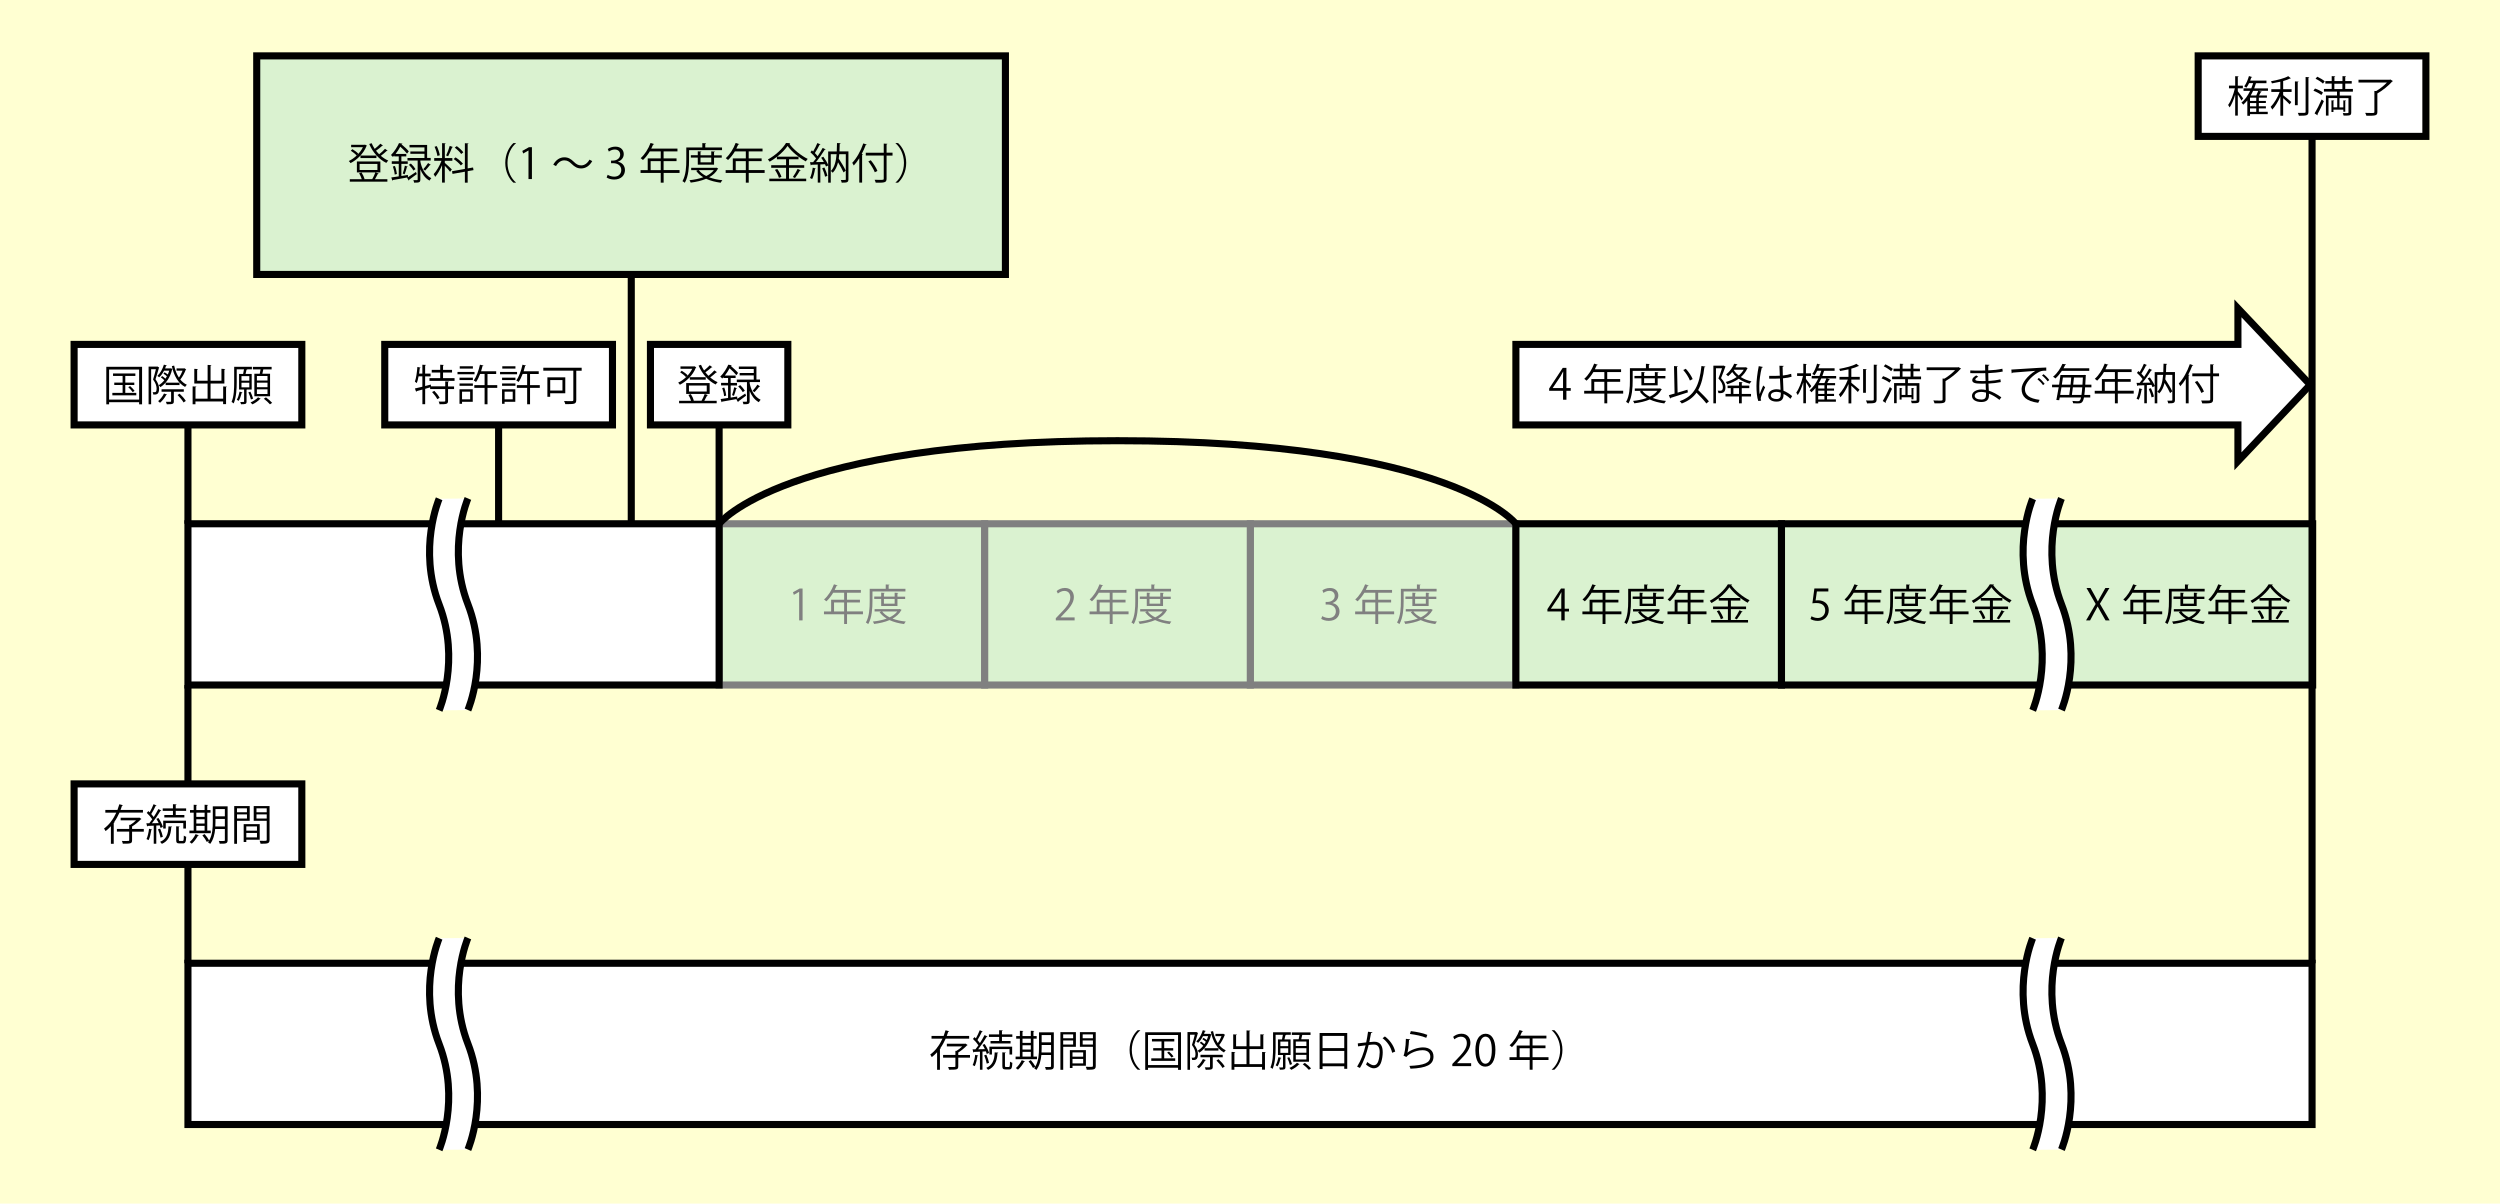 <?xml version="1.0" encoding="UTF-8"?>
<svg id="_レイヤー_1" data-name="レイヤー 1" xmlns="http://www.w3.org/2000/svg" viewBox="0 0 705.13 339.47">
  <defs>
    <style>
      .cls-1, .cls-2 {
        fill: #daf2d0;
      }

      .cls-1, .cls-2, .cls-3, .cls-4 {
        stroke-miterlimit: 10;
        stroke-width: 2px;
      }

      .cls-1, .cls-3, .cls-4 {
        stroke: #000;
      }

      .cls-2 {
        stroke: gray;
      }

      .cls-5, .cls-3 {
        fill: #fff;
      }

      .cls-6 {
        fill: #ffffd2;
      }

      .cls-4 {
        fill: none;
      }

      .cls-7 {
        fill: gray;
      }
    </style>
  </defs>
  <rect class="cls-6" width="705.13" height="339.47"/>
  <rect class="cls-3" x="53.01" y="271.69" width="599.11" height="45.48"/>
  <g>
    <path d="M273.35,292.95h-6.62c-.41.92-.91,1.85-1.51,2.7l.13.04c-.02.08-.1.14-.24.16v5.89h-.8v-4.95c-.46.5-.95.96-1.5,1.37-.1-.22-.31-.55-.43-.73.73-.53,1.37-1.18,1.93-1.9v-.1h.06c.58-.76,1.06-1.6,1.46-2.47h-3.09v-.77h3.42c.2-.53.38-1.07.53-1.6l1.04.28c-.04.08-.12.13-.28.13-.12.4-.25.79-.41,1.19h6.31v.77ZM273.59,297.56v.76h-3.31v2.41c0,.5-.11.74-.49.86-.38.12-1.06.13-2.12.13-.04-.24-.14-.55-.26-.78.43.01.83.02,1.14.02.89,0,.92-.01.92-.24v-2.41h-3.47v-.76h3.47v-1.15h.31c.55-.32,1.15-.8,1.62-1.27h-4.34v-.74h5.1l.14-.05.62.41c-.04.06-.11.1-.18.1-.61.66-1.58,1.48-2.46,2.01v.7h3.31Z"/>
    <path d="M278.32,297.28c-.06-.22-.14-.47-.25-.74l-.96.06v5.13h-.72v-5.1c-.65.02-1.22.05-1.68.07-.02.08-.1.13-.18.16l-.22-.9h.82c.26-.34.55-.72.84-1.13-.36-.55-.98-1.27-1.55-1.8.26-.25.35-.38.43-.52.13.12.26.24.4.37.4-.7.83-1.63,1.09-2.3l.85.36c-.05.08-.14.11-.25.1-.31.68-.82,1.64-1.25,2.31.26.29.52.59.7.85.49-.78.97-1.58,1.31-2.25l.84.4c-.04.06-.13.11-.26.11-.6,1.02-1.56,2.45-2.39,3.49l1.9-.04c-.19-.41-.43-.83-.66-1.19l.6-.25c.53.79,1.06,1.83,1.24,2.51l-.64.3ZM275.93,297.71c-.02.08-.08.13-.22.13-.16,1.01-.42,2.16-.77,2.87-.14-.1-.42-.22-.6-.3.34-.67.58-1.82.72-2.91l.86.22ZM278.2,297.47c.34.73.65,1.69.76,2.31l-.65.22c-.11-.64-.41-1.61-.72-2.34l.61-.19ZM281.56,296.89c0,.1-.07.14-.22.17-.13,2.37-.88,3.97-2.65,4.7-.12-.17-.35-.44-.5-.58,1.65-.65,2.3-2.07,2.36-4.35l1.01.06ZM281.81,293.62v-1.16h-2.88v-.7h2.88v-1.19l1.03.06c-.01.08-.07.14-.24.17v.96h2.93v.7h-2.93v1.16h2.43v.7h-5.65v-.7h2.42ZM285.47,297.44h-.74v-1.55h-4.95v1.55h-.72v-2.22h6.42v2.22ZM283.46,300.6c0,.29.04.34.3.34h.79c.25,0,.3-.19.32-1.5.16.14.47.26.67.32-.06,1.5-.26,1.88-.91,1.88h-.98c-.76,0-.94-.23-.94-1.04v-3.79l.97.07c-.01.07-.07.13-.23.16v3.56Z"/>
    <path d="M292.48,298.02v.73h-6.03v-.73h1.21v-5.06h-1.04v-.73h1.04v-1.5l.97.06c-.01.08-.07.13-.23.16v1.28h2.34v-1.5l.98.06c-.01.08-.07.14-.23.16v1.28h.91v.73h-.91v5.06h.98ZM289.11,299.35c-.04.07-.12.11-.25.11-.42.8-1.09,1.69-1.74,2.25-.14-.13-.42-.35-.6-.46.62-.5,1.27-1.37,1.66-2.22l.94.31ZM290.74,292.96h-2.34v1.19h2.34v-1.19ZM288.4,294.82v1.21h2.34v-1.21h-2.34ZM288.4,296.69v1.33h2.34v-1.33h-2.34ZM297.23,291.19v9.51c0,.97-.44,1.04-2.24,1.02-.02-.2-.14-.56-.25-.78.38.01.76.02,1.03.02.61,0,.68,0,.68-.26v-3.13h-2.73c-.14,1.49-.52,3.06-1.42,4.22-.12-.16-.44-.4-.62-.48.12-.14.23-.3.34-.47-.02,0-.54.31-.66.38-.23-.49-.77-1.3-1.25-1.86l.64-.35c.48.56,1.02,1.31,1.27,1.8.94-1.57,1.03-3.61,1.03-5.22v-4.41h4.19ZM293.8,295.61c0,.38-.01.8-.04,1.24h2.69v-2.11h-2.65v.88ZM296.45,291.94h-2.65v2.06h2.65v-2.06Z"/>
    <path d="M303.45,295.25h-3.57v6.49h-.79v-10.63h4.37v4.14ZM302.68,291.75h-2.81v1.1h2.81v-1.1ZM299.87,294.61h2.81v-1.15h-2.81v1.15ZM306.28,300.59h-3.78v.64h-.74v-5.03h4.52v4.39ZM305.51,296.84h-3.01v1.2h3.01v-1.2ZM302.5,299.94h3.01v-1.26h-3.01v1.26ZM309.06,291.11v9.5c0,1.07-.47,1.12-2.54,1.12-.02-.23-.16-.61-.28-.84.38.01.77.02,1.07.02.88,0,.95,0,.95-.3v-5.35h-3.67v-4.15h4.47ZM308.26,291.75h-2.89v1.1h2.89v-1.1ZM305.37,294.62h2.89v-1.16h-2.89v1.16Z"/>
    <path d="M321.61,290.63c-1.31,1.09-2.38,3.09-2.38,5.52s1.1,4.46,2.38,5.52v.06h-.72c-1.21-1.09-2.29-3.11-2.29-5.58s1.08-4.49,2.29-5.58h.72v.06Z"/>
    <path d="M323.01,291.16h10.09v10.59h-.83v-.59h-8.47v.59h-.79v-10.59ZM323.8,300.41h8.47v-8.48h-8.47v8.48ZM328.36,298.51h3.11v.71h-6.75v-.71h2.89v-2.21h-2.35v-.68h2.35v-1.88h-2.7v-.7h6.3v.7h-2.84v1.88h2.54v.68h-2.54v2.21ZM330.43,298.29c-.25-.38-.78-.98-1.24-1.4l.53-.29c.47.41,1.01.97,1.27,1.35l-.56.34Z"/>
    <path d="M337.43,291.07l.49.3s-.05.08-.08.11c-.25.92-.62,2.18-.96,3.19.73,1.03,1.01,1.9,1.01,2.67,0,1.67-.79,1.69-1.64,1.64-.01-.19-.07-.49-.17-.67.16.01.3.01.43.01.37,0,.68,0,.68-1.03-.01-.7-.25-1.54-1-2.55.3-.91.6-2.05.8-2.9h-1.34v9.89h-.72v-10.63h2.38l.12-.04ZM339.45,292.72c.3.17.65.41.91.62.16-.35.29-.71.4-1.09h-1.46c-.37.74-.85,1.42-1.37,1.88-.12-.11-.35-.3-.52-.4.79-.7,1.46-1.9,1.85-3.17l.84.23c-.02.08-.11.12-.24.12-.07.23-.17.47-.26.7h1.48l.14-.02c.35.13.41.16.46.19-.02.06-.06.1-.1.13-.53,2.3-1.82,4.07-3.32,5-.1-.17-.3-.42-.47-.55.56-.32,1.12-.8,1.59-1.4-.26-.26-.65-.59-.98-.82l.37-.36c.31.2.67.49.92.73.16-.22.29-.44.42-.67-.26-.25-.65-.54-.98-.73l.32-.4ZM339.9,299.11c-.42.8-1.1,1.66-1.75,2.21-.12-.13-.37-.35-.53-.47.61-.49,1.26-1.32,1.66-2.15.64.22.76.25.86.3-.02.07-.11.11-.24.11ZM344.88,298.2h-2.82v2.69c0,.76-.29.85-1.99.85-.04-.2-.16-.5-.26-.7.61.01,1.14.01,1.29,0,.16-.01.19-.04.19-.18v-2.66h-2.69v-.7h6.27v.7ZM339.75,296.32v-.67h3.91v.67h-3.91ZM345.02,291.58l.52.31c-.01.06-.08.08-.13.11-.34.91-.92,2-1.54,2.76.52.64,1.14,1.14,1.86,1.48-.17.14-.4.41-.5.61-1.97-1.04-3.15-3.17-3.74-5.88l.65-.14c.28,1.28.72,2.44,1.34,3.38.41-.55.79-1.28,1.04-1.96h-1.7v-.64h2.07l.13-.04ZM344.8,301.22c-.31-.58-1.04-1.46-1.7-2.1l.59-.37c.66.61,1.42,1.46,1.75,2.05l-.64.42Z"/>
    <path d="M355.96,296.7l1.07.07c-.01.08-.07.14-.24.16v4.77h-.83v-.76h-7.8v.79h-.8v-5.04l1.06.06c-.01.1-.08.16-.25.17v3.23h3.41v-4.26h-3.75v-4.15l1.06.07c-.01.07-.08.13-.25.16v3.13h2.95v-4.47l1.07.07c-.01.08-.08.14-.24.17v4.23h3.07v-3.37l1.07.07c-.01.08-.07.14-.24.17v3.92h-3.9v4.26h3.56v-3.45Z"/>
    <path d="M364.02,297.57h-1.28s-.1.05-.18.06v3.31c0,.76-.37.78-1.56.78-.02-.18-.13-.46-.23-.64,1.1.02,1.1.01,1.1-.14v-3.37h-1.42v-4.4h1.14c.08-.4.19-.9.25-1.3h-2.05v3.66c0,1.77-.12,4.28-.85,5.96-.13-.12-.44-.34-.61-.41.7-1.6.74-3.87.74-5.54v-4.39h5v.72h-1.26c-.04.07-.12.12-.25.12-.06.32-.17.78-.28,1.18h1.73v4.4ZM361.43,298.38c-.02.08-.1.12-.23.12-.18.79-.5,1.7-.86,2.27-.13-.1-.37-.23-.54-.3.35-.55.62-1.45.8-2.3l.83.22ZM361.13,293.78v1.28h2.21v-1.28h-2.21ZM361.13,295.66v1.3h2.21v-1.3h-2.21ZM363.65,298.17c.31.62.64,1.45.77,1.96l-.61.24c-.12-.52-.43-1.38-.73-2.01l.58-.18ZM366.56,300.15s-.11.08-.23.1c-.42.52-1.33,1.14-2.11,1.5-.12-.14-.36-.38-.53-.53.78-.34,1.67-.95,2.11-1.45l.76.38ZM364.78,293.13h1.51c.1-.38.18-.84.24-1.23h-2.17v-.72h5.28v.72h-2.34c-.07.36-.17.83-.28,1.23h2.18v6.34h-4.43v-6.34ZM368.47,295.03v-1.27h-2.99v1.27h2.99ZM368.47,296.92v-1.27h-2.99v1.27h2.99ZM368.47,298.82v-1.3h-2.99v1.3h2.99ZM369.17,301.75c-.36-.44-1.12-1.12-1.73-1.58l.6-.38c.6.44,1.38,1.1,1.75,1.54l-.62.43Z"/>
    <path d="M372.21,291.36h7.78v10.1h-.84v-.72h-6.12v.79h-.83v-10.17ZM379.15,292.18h-6.12v3.44h6.12v-3.44ZM373.04,299.93h6.12v-3.51h-6.12v3.51Z"/>
    <path d="M387.11,291.16c-.02.14-.17.2-.4.22-.13.67-.35,1.83-.49,2.55.54-.06,1.03-.11,1.33-.11,1.82-.02,2.45,1.19,2.45,2.99,0,.9-.17,1.97-.41,2.69-.37,1.22-1.14,1.81-2.13,1.81-.49,0-1.14-.2-2.17-1.04.13-.22.23-.48.32-.73.96.74,1.46.91,1.83.91.68,0,1.09-.43,1.33-1.2.25-.74.38-1.85.38-2.46-.01-1.37-.46-2.18-1.66-2.17-.36,0-.85.05-1.46.12-.6,2.45-1.31,4.55-2.46,6.48l-.79-.38c1.16-1.86,1.82-3.72,2.39-6-.61.07-1.49.18-2.13.29l-.07-.84c.59-.07,1.57-.18,2.37-.28.18-.88.37-1.96.52-3.01l1.25.17ZM392.66,296.93c-.38-1.75-1.52-3.24-2.7-4.1l.65-.5c1.27.9,2.53,2.55,2.91,4.27l-.86.34Z"/>
    <path d="M397.73,293.16c-.05.12-.14.18-.31.2-.1,1.77-.32,3.29-.49,3.54h.01c1.18-.88,3.01-1.48,4.41-1.48,1.85,0,3,.95,2.97,2.63-.04,2.21-1.86,3.19-6.5,3.38-.06-.23-.17-.56-.3-.79,4.19-.18,5.86-.86,5.9-2.58.01-1.15-.79-1.85-2.19-1.85-2.22,0-4.22,1.33-4.56,1.92l-.82-.4c.24-.23.66-2.37.68-4.73l1.19.14ZM397.93,290.83c1.63.19,3.48.56,4.65,1.06l-.3.83c-1.24-.53-3.02-.88-4.61-1.09l.25-.79Z"/>
    <path d="M414.94,300.71h-5.31v-.61l.88-.92c2.13-2.16,3.21-3.47,3.21-4.93,0-.96-.42-1.85-1.71-1.85-.72,0-1.37.4-1.8.74l-.34-.7c.55-.49,1.37-.88,2.33-.88,1.81,0,2.53,1.32,2.53,2.55,0,1.69-1.19,3.13-3.05,5l-.71.74v.02h3.97v.82Z"/>
    <path d="M416.13,296.24c0-3.14,1.22-4.67,2.9-4.67s2.75,1.61,2.75,4.55c0,3.12-1.09,4.73-2.88,4.73-1.63,0-2.77-1.61-2.77-4.61ZM420.77,296.17c0-2.24-.54-3.79-1.8-3.79-1.07,0-1.82,1.43-1.82,3.79s.66,3.86,1.79,3.86c1.33,0,1.83-1.73,1.83-3.86Z"/>
    <path d="M436.76,298.19v.79h-4.49v2.75h-.82v-2.75h-5.69v-.79h2.02v-3.3h3.67v-1.97h-3.09c-.58.95-1.24,1.8-1.92,2.42-.14-.14-.46-.41-.65-.53,1.12-.96,2.17-2.61,2.79-4.28l1.02.32c-.05.11-.16.13-.28.11-.16.4-.34.78-.54,1.16h7.39v.79h-3.91v1.97h3.65v.77h-3.65v2.53h4.49ZM428.61,298.19h2.85v-2.53h-2.85v2.53Z"/>
    <path d="M437.68,301.66c1.31-1.09,2.37-3.09,2.37-5.52s-1.1-4.46-2.37-5.52v-.06h.72c1.22,1.09,2.29,3.11,2.29,5.58s-1.07,4.49-2.29,5.58h-.72v-.06Z"/>
  </g>
  <rect class="cls-2" x="202.83" y="147.73" width="74.91" height="45.48"/>
  <rect class="cls-2" x="352.65" y="147.73" width="74.91" height="45.48"/>
  <rect class="cls-1" x="427.56" y="147.73" width="74.91" height="45.48"/>
  <rect class="cls-2" x="277.74" y="147.73" width="74.91" height="45.48"/>
  <rect class="cls-3" x="53.01" y="147.73" width="149.82" height="45.48"/>
  <g>
    <path class="cls-7" d="M225.4,174.98v-8.05h-.02l-1.48.85-.24-.74,1.86-1.04h.85v8.98h-.97Z"/>
    <path class="cls-7" d="M243.4,172.46v.79h-4.49v2.75h-.82v-2.75h-5.69v-.79h2.02v-3.3h3.67v-1.97h-3.09c-.58.95-1.24,1.8-1.92,2.42-.14-.14-.46-.41-.65-.53,1.12-.96,2.17-2.61,2.79-4.28l1.02.32c-.05.11-.16.13-.28.11-.16.4-.34.78-.54,1.16h7.39v.79h-3.91v1.97h3.65v.77h-3.65v2.53h4.49ZM235.24,172.46h2.85v-2.53h-2.85v2.53Z"/>
    <path class="cls-7" d="M255.37,166.83h-9.29v2.78c0,1.87-.14,4.59-1.2,6.43-.13-.14-.47-.37-.66-.46,1-1.74,1.08-4.21,1.08-5.97v-3.53h4.52v-1.24l1.07.07c-.01.08-.07.14-.24.17v1h4.73v.74ZM253.77,171.76l.54.26c-.02.06-.07.1-.12.12-.55,1-1.4,1.76-2.45,2.34,1.1.42,2.37.7,3.74.83-.18.18-.37.49-.48.71-1.51-.2-2.91-.56-4.11-1.12-1.3.56-2.81.9-4.35,1.09-.06-.2-.22-.5-.35-.68,1.36-.14,2.71-.41,3.9-.84-.83-.49-1.5-1.09-2-1.81l.5-.19h-1.91v-.67h6.94l.14-.04ZM253.13,170.92h-4.59v-1.99h-1.96v-.67h1.96v-1.1l1.01.07c-.01.08-.08.14-.24.16v.88h3.03v-1.1l1.03.07c-.01.08-.08.14-.24.16v.88h2.17v.67h-2.17v1.99ZM248.83,172.47c.49.67,1.21,1.21,2.09,1.66.88-.43,1.62-.97,2.15-1.66h-4.23ZM252.34,168.93h-3.03v1.34h3.03v-1.34Z"/>
  </g>
  <g>
    <path class="cls-7" d="M303.1,174.98h-5.31v-.61l.88-.92c2.13-2.16,3.21-3.47,3.21-4.93,0-.96-.42-1.85-1.71-1.85-.72,0-1.37.4-1.8.74l-.34-.7c.55-.49,1.37-.88,2.33-.88,1.81,0,2.53,1.32,2.53,2.55,0,1.69-1.19,3.13-3.05,5l-.71.74v.02h3.97v.82Z"/>
    <path class="cls-7" d="M318.31,172.46v.79h-4.49v2.75h-.82v-2.75h-5.69v-.79h2.02v-3.3h3.67v-1.97h-3.09c-.58.95-1.24,1.8-1.92,2.42-.14-.14-.46-.41-.65-.53,1.12-.96,2.17-2.61,2.79-4.28l1.02.32c-.05.11-.16.13-.28.11-.16.4-.34.78-.54,1.16h7.39v.79h-3.91v1.97h3.65v.77h-3.65v2.53h4.49ZM310.15,172.46h2.85v-2.53h-2.85v2.53Z"/>
    <path class="cls-7" d="M330.28,166.83h-9.29v2.78c0,1.87-.14,4.59-1.2,6.43-.13-.14-.47-.37-.66-.46,1-1.74,1.08-4.21,1.08-5.97v-3.53h4.52v-1.24l1.07.07c-.01.08-.07.14-.24.17v1h4.73v.74ZM328.68,171.76l.54.26c-.02.06-.07.1-.12.12-.55,1-1.4,1.76-2.45,2.34,1.1.42,2.37.7,3.74.83-.18.18-.37.49-.48.71-1.51-.2-2.91-.56-4.11-1.12-1.3.56-2.81.9-4.35,1.09-.06-.2-.22-.5-.35-.68,1.36-.14,2.71-.41,3.9-.84-.83-.49-1.5-1.09-2-1.81l.5-.19h-1.91v-.67h6.94l.14-.04ZM328.04,170.92h-4.59v-1.99h-1.96v-.67h1.96v-1.1l1.01.07c-.01.08-.08.14-.24.16v.88h3.03v-1.1l1.03.07c-.01.08-.08.14-.24.16v.88h2.17v.67h-2.17v1.99ZM323.74,172.47c.49.67,1.21,1.21,2.09,1.66.88-.43,1.62-.97,2.15-1.66h-4.23ZM327.25,168.93h-3.03v1.34h3.03v-1.34Z"/>
  </g>
  <g>
    <path class="cls-7" d="M375.87,170.12c1.06.18,1.95,1.03,1.95,2.33,0,1.43-1.03,2.67-3.05,2.67-.9,0-1.71-.29-2.12-.58l.3-.77c.32.22,1.04.54,1.83.54,1.51,0,2-1.06,2-1.88,0-1.32-1.12-1.92-2.29-1.92h-.59v-.74h.59c.86,0,1.98-.54,1.98-1.67,0-.78-.47-1.45-1.55-1.45-.66,0-1.28.32-1.64.59l-.3-.73c.43-.34,1.27-.67,2.13-.67,1.64,0,2.37,1.04,2.37,2.12,0,.92-.59,1.75-1.63,2.12v.04Z"/>
    <path class="cls-7" d="M393.22,172.46v.79h-4.49v2.75h-.82v-2.75h-5.69v-.79h2.02v-3.3h3.67v-1.97h-3.09c-.58.95-1.24,1.8-1.92,2.42-.14-.14-.46-.41-.65-.53,1.12-.96,2.17-2.61,2.79-4.28l1.02.32c-.05.11-.16.13-.28.11-.16.4-.34.78-.54,1.16h7.39v.79h-3.91v1.97h3.65v.77h-3.65v2.53h4.49ZM385.06,172.46h2.85v-2.53h-2.85v2.53Z"/>
    <path class="cls-7" d="M405.19,166.83h-9.29v2.78c0,1.87-.14,4.59-1.2,6.43-.13-.14-.47-.37-.66-.46,1-1.74,1.08-4.21,1.08-5.97v-3.53h4.52v-1.24l1.07.07c-.01.08-.07.14-.24.17v1h4.73v.74ZM403.59,171.76l.54.26c-.02.06-.07.1-.12.12-.55,1-1.4,1.76-2.45,2.34,1.1.42,2.37.7,3.74.83-.18.18-.37.49-.48.71-1.51-.2-2.91-.56-4.11-1.12-1.3.56-2.81.9-4.35,1.09-.06-.2-.22-.5-.35-.68,1.36-.14,2.71-.41,3.9-.84-.83-.49-1.5-1.09-2-1.81l.5-.19h-1.91v-.67h6.94l.14-.04ZM402.95,170.92h-4.59v-1.99h-1.96v-.67h1.96v-1.1l1.01.07c-.01.08-.08.14-.24.16v.88h3.03v-1.1l1.03.07c-.01.08-.08.14-.24.16v.88h2.17v.67h-2.17v1.99ZM398.64,172.47c.49.67,1.21,1.21,2.09,1.66.88-.43,1.62-.97,2.15-1.66h-4.23ZM402.16,168.93h-3.03v1.34h3.03v-1.34Z"/>
  </g>
  <g>
    <path d="M441.32,174.98h-.95v-2.52h-3.92v-.64l3.84-5.83h1.03v5.7h1.22v.77h-1.22v2.52ZM437.45,171.69h2.91v-3.19c0-.49.02-.97.05-1.44h-.05c-.28.55-.49.94-.72,1.34l-2.19,3.26v.02Z"/>
    <path d="M457.32,172.46v.79h-4.49v2.75h-.82v-2.75h-5.69v-.79h2.02v-3.3h3.67v-1.97h-3.09c-.58.95-1.24,1.8-1.92,2.42-.14-.14-.46-.41-.65-.53,1.12-.96,2.17-2.61,2.79-4.28l1.02.32c-.05.11-.16.13-.28.11-.16.4-.34.78-.54,1.16h7.39v.79h-3.91v1.97h3.65v.77h-3.65v2.53h4.49ZM449.16,172.46h2.85v-2.53h-2.85v2.53Z"/>
    <path d="M469.3,166.83h-9.29v2.78c0,1.87-.14,4.59-1.2,6.43-.13-.14-.47-.37-.66-.46,1-1.74,1.08-4.21,1.08-5.97v-3.53h4.52v-1.24l1.07.07c-.01.08-.07.14-.24.17v1h4.73v.74ZM467.69,171.76l.54.26c-.02.06-.07.1-.12.12-.55,1-1.4,1.76-2.45,2.34,1.1.42,2.37.7,3.74.83-.18.18-.37.49-.48.71-1.51-.2-2.91-.56-4.11-1.12-1.3.56-2.81.9-4.35,1.09-.06-.2-.22-.5-.35-.68,1.36-.14,2.71-.41,3.9-.84-.83-.49-1.5-1.09-2-1.81l.5-.19h-1.91v-.67h6.94l.14-.04ZM467.05,170.92h-4.59v-1.99h-1.96v-.67h1.96v-1.1l1.01.07c-.01.08-.08.14-.24.16v.88h3.03v-1.1l1.03.07c-.01.08-.08.14-.24.16v.88h2.17v.67h-2.17v1.99ZM462.75,172.47c.49.67,1.21,1.21,2.09,1.66.88-.43,1.62-.97,2.15-1.66h-4.23ZM466.26,168.93h-3.03v1.34h3.03v-1.34Z"/>
    <path d="M481.32,172.46v.79h-4.49v2.75h-.82v-2.75h-5.69v-.79h2.02v-3.3h3.67v-1.97h-3.09c-.58.95-1.24,1.8-1.92,2.42-.14-.14-.46-.41-.65-.53,1.12-.96,2.17-2.61,2.79-4.28l1.02.32c-.05.11-.16.13-.28.11-.16.4-.34.78-.54,1.16h7.39v.79h-3.91v1.97h3.65v.77h-3.65v2.53h4.49ZM473.16,172.46h2.85v-2.53h-2.85v2.53Z"/>
    <path d="M488.19,171.8v3.07h4.85v.72h-10.41v-.72h4.73v-3.07h-4.19v-.72h4.19v-1.68h-2.58v-.68c-.65.5-1.34.97-2.04,1.37-.12-.18-.34-.47-.5-.64,2.1-1.12,4.16-3.03,5.11-4.65l1.18.07c-.02.1-.12.16-.24.18,1.16,1.61,3.32,3.35,5.18,4.25-.19.2-.4.47-.54.71-1.87-1.03-4.02-2.78-5.15-4.37-.64.97-1.7,2.06-2.94,3.03h6.03v.73h-2.67v1.68h4.28v.72h-4.28ZM485.36,174.66c-.16-.61-.64-1.56-1.13-2.27l.66-.25c.5.67,1.01,1.61,1.18,2.22l-.71.3ZM491.52,172.51c-.04.07-.13.11-.26.1-.35.62-.92,1.51-1.38,2.09l-.6-.3c.44-.6,1.03-1.58,1.34-2.28l.9.4Z"/>
  </g>
  <rect class="cls-1" x="502.47" y="147.73" width="74.91" height="45.48"/>
  <rect class="cls-1" x="577.38" y="147.73" width="74.91" height="45.48"/>
  <g>
    <path d="M515.69,165.99v.83h-3.23l-.37,2.54c.19-.02.38-.05.7-.05,1.59,0,3.02.95,3.02,2.76s-1.32,3.05-3.09,3.05c-.9,0-1.66-.26-2.06-.53l.29-.78c.34.23,1,.5,1.77.5,1.13,0,2.1-.83,2.09-2.12,0-1.24-.79-2.1-2.47-2.1-.48,0-.85.04-1.15.08l.56-4.19h3.95Z"/>
    <path d="M531.23,172.46v.79h-4.49v2.75h-.82v-2.75h-5.68v-.79h2.01v-3.3h3.67v-1.97h-3.09c-.58.95-1.24,1.8-1.92,2.42-.14-.14-.46-.41-.65-.53,1.12-.96,2.17-2.61,2.79-4.28l1.02.32c-.05.11-.16.13-.28.11-.16.4-.34.78-.54,1.16h7.39v.79h-3.91v1.97h3.65v.77h-3.65v2.53h4.49ZM523.07,172.46h2.85v-2.53h-2.85v2.53Z"/>
    <path d="M543.21,166.83h-9.29v2.78c0,1.87-.14,4.59-1.2,6.43-.13-.14-.47-.37-.66-.46,1-1.74,1.08-4.21,1.08-5.97v-3.53h4.52v-1.24l1.07.07c-.01.08-.07.14-.24.17v1h4.73v.74ZM541.6,171.76l.54.26c-.02.06-.07.1-.12.12-.55,1-1.4,1.76-2.45,2.34,1.1.42,2.37.7,3.74.83-.18.18-.37.49-.48.71-1.51-.2-2.91-.56-4.11-1.12-1.3.56-2.81.9-4.35,1.09-.06-.2-.22-.5-.35-.68,1.36-.14,2.71-.41,3.9-.84-.83-.49-1.5-1.09-2-1.81l.5-.19h-1.91v-.67h6.94l.14-.04ZM540.96,170.92h-4.59v-1.99h-1.96v-.67h1.96v-1.1l1.01.07c-.01.08-.08.14-.24.16v.88h3.03v-1.1l1.03.07c-.01.08-.08.14-.24.16v.88h2.17v.67h-2.17v1.99ZM536.66,172.47c.49.67,1.21,1.21,2.09,1.66.88-.43,1.62-.97,2.15-1.66h-4.23ZM540.17,168.93h-3.03v1.34h3.03v-1.34Z"/>
    <path d="M555.23,172.46v.79h-4.49v2.75h-.82v-2.75h-5.68v-.79h2.01v-3.3h3.67v-1.97h-3.09c-.58.95-1.24,1.8-1.92,2.42-.14-.14-.46-.41-.65-.53,1.12-.96,2.17-2.61,2.79-4.28l1.02.32c-.05.11-.16.13-.28.11-.16.4-.34.78-.54,1.16h7.39v.79h-3.91v1.97h3.65v.77h-3.65v2.53h4.49ZM547.07,172.46h2.85v-2.53h-2.85v2.53Z"/>
    <path d="M562.1,171.8v3.07h4.85v.72h-10.41v-.72h4.72v-3.07h-4.19v-.72h4.19v-1.68h-2.58v-.68c-.65.5-1.34.97-2.04,1.37-.12-.18-.34-.47-.5-.64,2.1-1.12,4.16-3.03,5.11-4.65l1.18.07c-.02.1-.12.16-.24.18,1.16,1.61,3.32,3.35,5.18,4.25-.19.2-.4.47-.54.71-1.87-1.03-4.02-2.78-5.15-4.37-.64.97-1.7,2.06-2.94,3.03h6.03v.73h-2.67v1.68h4.28v.72h-4.28ZM559.27,174.66c-.16-.61-.64-1.56-1.13-2.27l.66-.25c.5.67,1.01,1.61,1.17,2.22l-.71.3ZM565.43,172.51c-.04.07-.13.11-.26.1-.35.62-.92,1.51-1.38,2.09l-.6-.3c.44-.6,1.03-1.58,1.34-2.28l.9.4Z"/>
  </g>
  <g>
    <path d="M595.01,174.98h-1.14l-1.2-2.11c-.46-.77-.74-1.26-1.03-1.81h-.02c-.26.55-.53,1.03-.98,1.81l-1.12,2.11h-1.14l2.71-4.63-2.6-4.51h1.14l1.24,2.23c.32.58.58,1.03.83,1.55h.04c.26-.55.5-.97.83-1.55l1.26-2.23h1.14l-2.69,4.45,2.75,4.69Z"/>
    <path d="M609.85,172.46v.79h-4.49v2.75h-.82v-2.75h-5.69v-.79h2.02v-3.3h3.67v-1.97h-3.09c-.58.95-1.24,1.8-1.92,2.42-.14-.14-.46-.41-.65-.53,1.12-.96,2.17-2.61,2.79-4.28l1.02.32c-.05.11-.16.13-.28.11-.16.4-.34.78-.54,1.16h7.39v.79h-3.91v1.97h3.65v.77h-3.65v2.53h4.49ZM601.69,172.46h2.85v-2.53h-2.85v2.53Z"/>
    <path d="M621.82,166.83h-9.29v2.78c0,1.87-.14,4.59-1.2,6.43-.13-.14-.47-.37-.66-.46,1-1.74,1.08-4.21,1.08-5.97v-3.53h4.52v-1.24l1.07.07c-.01.08-.07.14-.24.17v1h4.73v.74ZM620.22,171.76l.54.26c-.02.06-.07.1-.12.12-.55,1-1.4,1.76-2.45,2.34,1.1.42,2.37.7,3.74.83-.18.18-.37.49-.48.71-1.51-.2-2.91-.56-4.11-1.12-1.3.56-2.81.9-4.35,1.09-.06-.2-.22-.5-.35-.68,1.36-.14,2.71-.41,3.9-.84-.83-.49-1.5-1.09-2-1.81l.5-.19h-1.91v-.67h6.94l.14-.04ZM619.58,170.92h-4.59v-1.99h-1.96v-.67h1.96v-1.1l1.01.07c-.01.08-.08.14-.24.16v.88h3.03v-1.1l1.03.07c-.01.08-.08.14-.24.16v.88h2.17v.67h-2.17v1.99ZM615.28,172.47c.49.67,1.21,1.21,2.09,1.66.88-.43,1.62-.97,2.15-1.66h-4.23ZM618.79,168.93h-3.03v1.34h3.03v-1.34Z"/>
    <path d="M633.85,172.46v.79h-4.49v2.75h-.82v-2.75h-5.69v-.79h2.02v-3.3h3.67v-1.97h-3.09c-.58.95-1.24,1.8-1.92,2.42-.14-.14-.46-.41-.65-.53,1.12-.96,2.17-2.61,2.79-4.28l1.02.32c-.05.11-.16.13-.28.11-.16.4-.34.78-.54,1.16h7.39v.79h-3.91v1.97h3.65v.77h-3.65v2.53h4.49ZM625.69,172.46h2.85v-2.53h-2.85v2.53Z"/>
    <path d="M640.71,171.8v3.07h4.85v.72h-10.41v-.72h4.73v-3.07h-4.19v-.72h4.19v-1.68h-2.58v-.68c-.65.5-1.34.97-2.04,1.37-.12-.18-.34-.47-.5-.64,2.1-1.12,4.16-3.03,5.11-4.65l1.18.07c-.02.1-.12.16-.24.18,1.16,1.61,3.32,3.35,5.18,4.25-.19.2-.4.47-.54.71-1.87-1.03-4.02-2.78-5.15-4.37-.64.97-1.7,2.06-2.94,3.03h6.03v.73h-2.67v1.68h4.28v.72h-4.28ZM637.88,174.66c-.16-.61-.64-1.56-1.13-2.27l.66-.25c.5.67,1.01,1.61,1.18,2.22l-.71.3ZM644.05,172.51c-.04.07-.13.11-.26.1-.35.62-.92,1.51-1.38,2.09l-.6-.3c.44-.6,1.03-1.58,1.34-2.28l.9.4Z"/>
  </g>
  <g>
    <path class="cls-5" d="M131.98,200.27s6.09-14.11,0-29.84c-6.09-15.73,0-29.84,0-29.84l-8.12.09s-6.09,14.11,0,29.84c6.09,15.73,0,29.84,0,29.84l8.12-.09Z"/>
    <g>
      <path class="cls-4" d="M123.86,200.36s6.09-14.11,0-29.84c-6.09-15.73,0-29.84,0-29.84"/>
      <path class="cls-4" d="M131.98,200.27s6.09-14.11,0-29.84c-6.09-15.73,0-29.84,0-29.84"/>
    </g>
  </g>
  <g>
    <path class="cls-5" d="M581.44,200.27s6.09-14.11,0-29.84c-6.09-15.73,0-29.84,0-29.84l-8.12.09s-6.09,14.11,0,29.84c6.09,15.73,0,29.84,0,29.84l8.12-.09Z"/>
    <g>
      <path class="cls-4" d="M573.32,200.36s6.09-14.11,0-29.84c-6.09-15.73,0-29.84,0-29.84"/>
      <path class="cls-4" d="M581.44,200.27s6.09-14.11,0-29.84c-6.09-15.73,0-29.84,0-29.84"/>
    </g>
  </g>
  <g>
    <path class="cls-5" d="M131.98,324.23s6.09-14.11,0-29.84,0-29.84,0-29.84l-8.12.09s-6.09,14.11,0,29.84c6.09,15.73,0,29.84,0,29.84l8.12-.09Z"/>
    <g>
      <path class="cls-4" d="M123.86,324.31s6.09-14.11,0-29.84c-6.09-15.73,0-29.84,0-29.84"/>
      <path class="cls-4" d="M131.98,324.23s6.09-14.11,0-29.84,0-29.84,0-29.84"/>
    </g>
  </g>
  <g>
    <path class="cls-5" d="M581.44,324.23s6.09-14.11,0-29.84,0-29.84,0-29.84l-8.12.09s-6.09,14.11,0,29.84c6.09,15.73,0,29.84,0,29.84l8.12-.09Z"/>
    <g>
      <path class="cls-4" d="M573.32,324.31s6.09-14.11,0-29.84c-6.09-15.73,0-29.84,0-29.84"/>
      <path class="cls-4" d="M581.44,324.23s6.09-14.11,0-29.84,0-29.84,0-29.84"/>
    </g>
  </g>
  <line class="cls-3" x1="53.01" y1="147.73" x2="53.01" y2="119.85"/>
  <line class="cls-3" x1="53.01" y1="271.69" x2="53.01" y2="243.81"/>
  <line class="cls-3" x1="53.01" y1="221.1" x2="53.01" y2="193.22"/>
  <rect class="cls-3" x="108.52" y="97.14" width="64.23" height="22.71"/>
  <g>
    <path d="M126.61,107.65c-.01.08-.08.14-.24.17v1.18h1.7v.74h-1.7v3.31c0,.48-.11.71-.46.84-.35.12-.94.13-1.93.13-.04-.22-.14-.54-.25-.76.43.01.83.02,1.13.02.61,0,.72,0,.72-.24v-3.31h-4.26v-.47l-1.4.41v4.34h-.78v-4.13l-1.61.44c-.01.1-.07.17-.16.19l-.34-.94c.56-.12,1.3-.3,2.1-.49v-2.93h-1.07c-.13.72-.3,1.39-.5,1.9-.13-.12-.38-.31-.54-.41.36-.96.58-2.6.71-4.15l.92.22c-.04.07-.11.13-.25.13-.05.5-.12,1.02-.19,1.54h.92v-2.51l1.02.06c-.01.08-.08.14-.24.17v2.28h1.54v.78h-1.54v2.72c.53-.13,1.07-.26,1.6-.41l.05.5h4.02v-1.4l1.03.06ZM124.97,106.65h3.24v.77h-7.08v-.77h3.03v-1.58h-2.39v-.74h2.39v-1.46l1.03.07c-.01.08-.07.14-.23.17v1.22h2.54v.74h-2.54v1.58ZM123.32,112.58c-.25-.56-.88-1.4-1.45-2l.64-.34c.58.59,1.21,1.4,1.48,1.97l-.66.37Z"/>
    <path d="M133.84,104.9v.67h-4.8v-.67h4.8ZM133.34,109.8v3.53h-3.02v.56h-.72v-4.09h3.74ZM129.61,107.19v-.66h3.77v.66h-3.77ZM129.61,108.82v-.66h3.77v.66h-3.77ZM133.38,103.31v.66h-3.71v-.66h3.71ZM132.61,110.48h-2.29v2.16h2.29v-2.16ZM140.25,108.62v.78h-2.75v4.62h-.82v-4.62h-2.9v-.78h2.9v-3.15h-1.26c-.34.88-.72,1.68-1.15,2.27-.14-.13-.46-.32-.65-.42.74-1.02,1.38-2.76,1.75-4.46l1,.25c-.02.08-.11.12-.26.12-.12.49-.26,1-.42,1.49h4.26v.76h-2.45v3.15h2.75Z"/>
    <path d="M145.84,104.9v.67h-4.8v-.67h4.8ZM145.34,109.8v3.53h-3.02v.56h-.72v-4.09h3.74ZM141.61,107.19v-.66h3.77v.66h-3.77ZM141.61,108.82v-.66h3.77v.66h-3.77ZM145.38,103.31v.66h-3.71v-.66h3.71ZM144.61,110.48h-2.29v2.16h2.29v-2.16ZM152.25,108.62v.78h-2.75v4.62h-.82v-4.62h-2.9v-.78h2.9v-3.15h-1.26c-.34.88-.72,1.68-1.15,2.27-.14-.13-.46-.32-.65-.42.74-1.02,1.38-2.76,1.75-4.46l1,.25c-.02.08-.11.12-.26.12-.12.49-.26,1-.42,1.49h4.26v.76h-2.45v3.15h2.75Z"/>
    <path d="M164.06,103.74v.82h-1.52v8.25c0,.61-.16.9-.6,1.04-.47.14-1.31.14-2.49.14-.06-.24-.23-.64-.35-.88.55.02,1.09.04,1.52.04,1.04,0,1.09,0,1.09-.36v-8.24h-8.47v-.82h10.82ZM159.44,110.92h-4.26v1h-.79v-5.49h5.05v4.5ZM158.64,107.19h-3.45v2.96h3.45v-2.96Z"/>
  </g>
  <g>
    <rect class="cls-3" x="620" y="15.76" width="64.23" height="22.71"/>
    <g>
      <path d="M631.18,25.75c.35.42,1.28,1.7,1.5,2.01l-.46.61c-.19-.37-.66-1.14-1.04-1.71v5.95h-.74v-5.91c-.42,1.4-.98,2.77-1.57,3.6-.1-.22-.29-.52-.42-.7.76-1.02,1.52-2.99,1.9-4.69h-1.66v-.76h1.75v-2.67l.98.07c-.01.07-.08.13-.24.16v2.45h1.43v.76h-1.43v.84ZM639.69,24.9v.72h-2.64l.89.23c-.02.08-.11.12-.25.13-.13.25-.32.61-.52.95h2.22v.61h-2.28v.92h1.98v.6h-1.98v.92h1.99v.59h-1.99v.97h2.51v.65h-5v.47h-.76v-4.33c-.36.44-.73.84-1.14,1.19-.11-.16-.36-.43-.52-.56.97-.79,1.8-1.97,2.46-3.33h-1.87v-.72h2.2c.19-.47.36-.96.52-1.46h-1.15c-.24.49-.49.94-.76,1.28-.16-.12-.44-.29-.62-.38.54-.68,1.03-1.81,1.34-2.9l.92.28c-.04.07-.11.11-.25.11-.1.3-.2.6-.32.9h4.59v.72h-2.79s-.1.04-.18.04c-.14.49-.31.96-.49,1.43h3.9ZM636.38,28.46v-.92h-1.76v.92h1.76ZM636.38,29.99v-.92h-1.76v.92h1.76ZM636.38,31.55v-.97h-1.76v.97h1.76ZM635.48,25.62c-.2.46-.42.89-.67,1.31h1.58c.2-.41.42-.94.55-1.31h-1.46Z"/>
      <path d="M646.16,22.09s-.12.07-.23.05c-.5.26-1.19.5-1.96.71v2.31h2.38v.77h-2.38v.91c.55.42,1.94,1.61,2.3,1.93l-.47.66c-.36-.4-1.2-1.2-1.83-1.76v4.97h-.79v-5.45c-.62,1.43-1.46,2.87-2.28,3.72-.1-.24-.3-.56-.46-.76.94-.94,1.98-2.66,2.55-4.22h-2.36v-.77h2.54v-2.11c-.78.18-1.6.34-2.36.47-.05-.18-.17-.44-.26-.61,1.75-.31,3.81-.82,4.85-1.43l.76.61ZM647.29,22.96l1.02.06c-.01.08-.07.14-.23.17v6.48h-.79v-6.7ZM650.3,21.72l1.03.06c-.01.1-.07.14-.23.17v9.58c0,.58-.17.83-.53.96-.38.14-1.04.16-2.16.16-.05-.22-.18-.59-.31-.82.44.01.85.01,1.19.01.96,0,1.01,0,1.01-.31v-9.81Z"/>
      <path d="M652.95,24.97c.78.26,1.75.73,2.25,1.13l-.46.7c-.48-.41-1.44-.91-2.23-1.21l.43-.61ZM652.84,31.98c.58-.95,1.39-2.55,1.99-3.93l.62.49c-.54,1.27-1.27,2.77-1.8,3.69.05.06.06.12.06.17s-.01.1-.04.13l-.84-.55ZM653.58,21.63c.74.34,1.66.88,2.11,1.3l-.5.65c-.42-.43-1.32-1.01-2.08-1.37l.47-.58ZM663.62,25.86h-3.69v1.09h3.24v4.76c0,.9-.37.9-2.15.9-.04-.2-.13-.5-.22-.72.37.01.72.02.98.02.55,0,.61,0,.61-.2v-4.03h-2.54v2.61h1.09v-1.98l.77.06c-.01.07-.07.12-.22.14v3.01h-.55v-.59h-2.79v.66h-.56v-3.29l.77.06c-.01.07-.06.12-.2.14v1.77h1.06v-2.61h-2.46v4.95h-.73v-5.69h3.13v-1.09h-3.69v-.74h2.19v-1.5h-1.79v-.73h1.79v-1.39l1.01.06c-.01.08-.07.14-.24.17v1.16h2.27v-1.39l1.01.06c-.01.08-.07.14-.23.17v1.16h1.83v.73h-1.83v1.5h2.16v.74ZM658.41,23.62v1.5h2.27v-1.5h-2.27Z"/>
      <path d="M674.19,22.41l.74.46c-.04.06-.13.11-.2.12-1.01,1.15-2.71,2.54-4.19,3.37v5.21c0,.58-.16.82-.61.95-.44.13-1.24.13-2.49.13-.05-.23-.2-.58-.34-.82.66.02,1.28.04,1.71.04.78,0,.89,0,.89-.31v-5.91l.52.02c1.07-.62,2.23-1.56,3.02-2.4h-8.02v-.79h8.81l.16-.06Z"/>
    </g>
  </g>
  <rect class="cls-3" x="20.9" y="97.14" width="64.23" height="22.71"/>
  <g>
    <path d="M29.98,103.45h10.09v10.59h-.83v-.59h-8.47v.59h-.79v-10.59ZM30.77,112.7h8.47v-8.48h-8.47v8.48ZM35.33,110.8h3.11v.71h-6.75v-.71h2.89v-2.21h-2.35v-.68h2.35v-1.88h-2.7v-.7h6.3v.7h-2.84v1.88h2.54v.68h-2.54v2.21ZM37.41,110.59c-.25-.38-.78-.98-1.24-1.4l.53-.29c.47.41,1.01.97,1.27,1.35l-.56.34Z"/>
    <path d="M44.41,103.37l.49.3s-.05.08-.08.11c-.25.92-.62,2.18-.96,3.19.73,1.03,1.01,1.9,1.01,2.67,0,1.67-.79,1.69-1.64,1.64-.01-.19-.07-.49-.17-.67.16.01.3.01.43.01.37,0,.68,0,.68-1.03-.01-.7-.25-1.54-1-2.55.3-.91.6-2.05.8-2.9h-1.34v9.89h-.72v-10.63h2.38l.12-.04ZM46.42,105.01c.3.17.65.41.91.62.16-.35.29-.71.4-1.09h-1.46c-.37.74-.85,1.42-1.37,1.88-.12-.11-.35-.3-.52-.4.79-.7,1.46-1.9,1.85-3.17l.84.23c-.02.08-.11.12-.24.12-.07.23-.17.47-.26.7h1.48l.14-.02c.35.13.41.16.46.19-.02.06-.06.1-.1.13-.53,2.3-1.82,4.07-3.32,5-.1-.17-.3-.42-.47-.55.56-.32,1.12-.8,1.59-1.4-.26-.26-.65-.59-.98-.82l.37-.36c.31.2.67.49.92.73.16-.22.29-.44.42-.67-.26-.25-.65-.54-.98-.73l.32-.4ZM46.88,111.4c-.42.8-1.1,1.66-1.75,2.21-.12-.13-.37-.35-.53-.47.61-.49,1.26-1.32,1.66-2.15.64.22.76.25.86.3-.02.07-.11.11-.24.11ZM51.85,110.49h-2.82v2.69c0,.76-.29.85-1.99.85-.04-.2-.16-.5-.26-.7.61.01,1.14.01,1.29,0,.16-.01.19-.04.19-.18v-2.66h-2.69v-.7h6.27v.7ZM46.72,108.61v-.67h3.91v.67h-3.91ZM52,103.87l.52.31c-.01.06-.08.08-.13.11-.34.91-.92,2-1.54,2.76.52.64,1.14,1.14,1.86,1.48-.17.14-.4.41-.5.61-1.97-1.04-3.15-3.17-3.74-5.88l.65-.14c.28,1.28.72,2.44,1.34,3.38.41-.55.79-1.28,1.04-1.96h-1.7v-.64h2.07l.13-.04ZM51.77,113.51c-.31-.58-1.04-1.46-1.7-2.1l.59-.37c.66.61,1.42,1.46,1.75,2.05l-.64.42Z"/>
    <path d="M62.93,108.99l1.07.07c-.01.08-.07.14-.24.16v4.77h-.83v-.76h-7.8v.79h-.8v-5.04l1.06.06c-.01.1-.08.16-.25.17v3.23h3.41v-4.26h-3.75v-4.15l1.06.07c-.01.07-.08.13-.25.16v3.13h2.95v-4.47l1.07.07c-.01.08-.08.14-.24.17v4.23h3.07v-3.37l1.07.07c-.01.08-.07.14-.24.17v3.92h-3.9v4.26h3.56v-3.45Z"/>
    <path d="M71,109.87h-1.28s-.1.05-.18.06v3.31c0,.76-.37.78-1.56.78-.02-.18-.13-.46-.23-.64,1.1.02,1.1.01,1.1-.14v-3.37h-1.42v-4.4h1.14c.08-.4.19-.9.25-1.3h-2.05v3.66c0,1.77-.12,4.28-.85,5.96-.13-.12-.44-.34-.61-.41.7-1.6.74-3.87.74-5.54v-4.39h5v.72h-1.26c-.04.07-.12.12-.25.12-.06.32-.17.78-.28,1.18h1.73v4.4ZM68.41,110.67c-.02.08-.1.12-.23.12-.18.79-.5,1.7-.86,2.27-.13-.1-.37-.23-.54-.3.35-.55.62-1.45.8-2.3l.83.22ZM68.11,106.08v1.28h2.21v-1.28h-2.21ZM68.11,107.95v1.3h2.21v-1.3h-2.21ZM70.62,110.47c.31.62.64,1.45.77,1.96l-.61.24c-.12-.52-.43-1.38-.73-2.01l.58-.18ZM73.54,112.45s-.11.08-.23.1c-.42.52-1.33,1.14-2.11,1.5-.12-.14-.36-.38-.53-.53.78-.34,1.67-.95,2.11-1.45l.76.38ZM71.75,105.42h1.51c.1-.38.18-.84.24-1.23h-2.17v-.72h5.28v.72h-2.34c-.07.36-.17.83-.28,1.23h2.18v6.34h-4.43v-6.34ZM75.45,107.33v-1.27h-2.99v1.27h2.99ZM75.45,109.21v-1.27h-2.99v1.27h2.99ZM75.45,111.12v-1.3h-2.99v1.3h2.99ZM76.14,114.04c-.36-.44-1.12-1.12-1.73-1.58l.6-.38c.6.44,1.38,1.1,1.75,1.54l-.62.43Z"/>
  </g>
  <rect class="cls-3" x="20.9" y="221.1" width="64.23" height="22.71"/>
  <g>
    <path d="M40.32,229.2h-6.62c-.41.92-.91,1.85-1.51,2.7l.13.04c-.02.08-.1.14-.24.16v5.89h-.8v-4.95c-.46.5-.95.96-1.5,1.37-.1-.22-.31-.55-.43-.73.73-.53,1.37-1.18,1.93-1.9v-.1h.06c.58-.76,1.06-1.6,1.46-2.47h-3.09v-.77h3.42c.2-.53.38-1.07.53-1.6l1.04.28c-.04.08-.12.13-.28.13-.12.4-.25.79-.41,1.19h6.31v.77ZM40.56,233.81v.76h-3.31v2.41c0,.5-.11.74-.49.86-.38.12-1.06.13-2.12.13-.04-.24-.14-.55-.26-.78.43.01.83.02,1.14.02.89,0,.92-.01.92-.24v-2.41h-3.47v-.76h3.47v-1.15h.31c.55-.32,1.15-.8,1.62-1.27h-4.34v-.74h5.1l.14-.05.62.41c-.04.06-.11.1-.18.1-.61.66-1.58,1.48-2.46,2.01v.7h3.31Z"/>
    <path d="M45.29,233.53c-.06-.22-.14-.47-.25-.74l-.96.06v5.13h-.72v-5.1c-.65.02-1.22.05-1.68.07-.02.08-.1.13-.18.16l-.22-.9h.82c.26-.34.55-.72.84-1.13-.36-.55-.98-1.27-1.55-1.8.26-.25.35-.38.43-.52.13.12.26.24.4.37.4-.7.83-1.63,1.09-2.3l.85.36c-.05.08-.14.11-.25.1-.31.68-.82,1.64-1.25,2.31.26.29.52.59.7.85.49-.78.97-1.58,1.31-2.25l.84.4c-.04.06-.13.11-.26.11-.6,1.02-1.56,2.45-2.39,3.49l1.9-.04c-.19-.41-.43-.83-.66-1.19l.6-.25c.53.79,1.06,1.83,1.24,2.51l-.64.3ZM42.91,233.96c-.02.08-.08.13-.22.13-.16,1.01-.42,2.16-.77,2.87-.14-.1-.42-.22-.6-.3.34-.67.58-1.82.72-2.91l.86.22ZM45.17,233.72c.34.73.65,1.69.76,2.31l-.65.22c-.11-.64-.41-1.61-.72-2.34l.61-.19ZM48.53,233.14c0,.1-.07.14-.22.17-.13,2.37-.88,3.97-2.65,4.7-.12-.17-.35-.44-.5-.58,1.65-.65,2.3-2.07,2.36-4.35l1.01.06ZM48.78,229.87v-1.16h-2.88v-.7h2.88v-1.19l1.03.06c-.01.08-.07.14-.24.17v.96h2.93v.7h-2.93v1.16h2.43v.7h-5.65v-.7h2.42ZM52.44,233.69h-.74v-1.55h-4.95v1.55h-.72v-2.22h6.42v2.22ZM50.44,236.85c0,.29.04.34.3.34h.79c.25,0,.3-.19.32-1.5.16.14.47.26.67.32-.06,1.5-.26,1.88-.91,1.88h-.98c-.76,0-.94-.23-.94-1.04v-3.79l.97.07c-.01.07-.07.13-.23.16v3.56Z"/>
    <path d="M59.45,234.27v.73h-6.03v-.73h1.21v-5.06h-1.04v-.73h1.04v-1.5l.97.06c-.01.08-.07.13-.23.16v1.28h2.34v-1.5l.98.06c-.01.08-.07.14-.23.16v1.28h.91v.73h-.91v5.06h.98ZM56.08,235.6c-.04.07-.12.11-.25.11-.42.8-1.09,1.69-1.74,2.25-.14-.13-.42-.35-.6-.46.62-.5,1.27-1.37,1.66-2.22l.94.31ZM57.71,229.21h-2.34v1.19h2.34v-1.19ZM55.37,231.07v1.21h2.34v-1.21h-2.34ZM55.37,232.94v1.33h2.34v-1.33h-2.34ZM64.2,227.44v9.51c0,.97-.44,1.04-2.24,1.02-.02-.2-.14-.56-.25-.78.38.01.76.02,1.03.02.61,0,.68,0,.68-.26v-3.13h-2.73c-.14,1.49-.52,3.06-1.42,4.22-.12-.16-.44-.4-.62-.48.12-.14.23-.3.34-.47-.02,0-.54.31-.66.38-.23-.49-.77-1.3-1.25-1.86l.64-.35c.48.56,1.02,1.31,1.27,1.8.94-1.57,1.03-3.61,1.03-5.22v-4.41h4.19ZM60.77,231.86c0,.38-.01.8-.04,1.24h2.69v-2.11h-2.65v.88ZM63.42,228.19h-2.65v2.06h2.65v-2.06Z"/>
    <path d="M70.42,231.5h-3.57v6.49h-.79v-10.63h4.37v4.14ZM69.65,228h-2.81v1.1h2.81v-1.1ZM66.85,230.86h2.81v-1.15h-2.81v1.15ZM73.25,236.84h-3.78v.64h-.74v-5.03h4.52v4.39ZM72.48,233.09h-3.01v1.2h3.01v-1.2ZM69.47,236.19h3.01v-1.26h-3.01v1.26ZM76.03,227.36v9.5c0,1.07-.47,1.12-2.54,1.12-.02-.23-.16-.61-.28-.84.38.01.77.02,1.07.02.88,0,.95,0,.95-.3v-5.35h-3.67v-4.15h4.47ZM75.23,228h-2.89v1.1h2.89v-1.1ZM72.34,230.87h2.89v-1.16h-2.89v1.16Z"/>
  </g>
  <line class="cls-3" x1="140.63" y1="147.73" x2="140.63" y2="119.85"/>
  <line class="cls-3" x1="178.05" y1="147.73" x2="178.05" y2="77.42"/>
  <line class="cls-3" x1="652.12" y1="271.69" x2="652.12" y2="38.47"/>
  <rect class="cls-3" x="183.46" y="97.14" width="38.75" height="22.71"/>
  <g>
    <path d="M195.83,103.3l.56.29c-.04.06-.08.1-.13.12-.84,2.15-2.71,3.9-4.5,4.81-.11-.18-.32-.44-.49-.59,1.5-.7,3.17-2.19,3.98-3.9h-3.32v-.68h3.75l.14-.05ZM198.79,111.13l.9.31c-.02.07-.12.11-.24.11-.2.42-.52,1.02-.8,1.49h3.49v.7h-10.6v-.7h3.37c-.14-.5-.44-1.16-.74-1.66l.68-.22c.37.56.72,1.31.85,1.81l-.17.06h2.34c.3-.52.7-1.33.89-1.91h-5.22v-3.07h6.62v3.07h-1.37ZM192.28,104.57c.61.35,1.32.89,1.66,1.28l-.46.52c-.34-.42-1.03-.97-1.64-1.36l.44-.44ZM194.32,108.74v1.7h5.02v-1.7h-5.02ZM194.56,107.09v-.71h4.5v.71h-4.5ZM200.93,103.57c-.05.06-.16.07-.25.06-.43.41-1.14.97-1.73,1.38.28.35.56.68.88,1,.58-.44,1.26-1.08,1.66-1.55l.74.53c-.05.06-.14.08-.25.07-.43.41-1.1.97-1.67,1.39.65.56,1.36,1.03,2.1,1.34-.18.16-.42.46-.55.66-2.05-.98-3.85-3.02-4.82-5.34l.68-.22c.23.55.53,1.08.86,1.6.56-.44,1.21-1.03,1.61-1.46l.74.54Z"/>
    <path d="M207.96,112.48c.61-.38,1.44-.94,2.24-1.48l.23.6c-.79.61-1.61,1.21-2.16,1.61,0,.1-.05.18-.11.22l-.47-.79.17-.1h0c-1.54.28-3.14.56-4.16.74-.01.08-.08.14-.17.17l-.28-.9c.58-.07,1.31-.19,2.1-.31v-3.53h-1.97v-.72h1.97v-1.38h-1.28v-.25c-.12.14-.24.28-.37.41-.12-.18-.38-.42-.56-.53,1.04-1.03,1.83-2.37,2.28-3.38l.97.16c-.01.08-.08.14-.24.14l-.02.05c.74.62,1.62,1.44,2.05,1.98l-.49.64c-.4-.53-1.19-1.32-1.91-1.96-.35.65-.78,1.36-1.32,2.04h3.02v.71h-1.39v1.38h1.79v.72h-1.79v3.42l1.83-.3.04.65ZM204.22,111.74c-.04-.61-.25-1.55-.52-2.28l.58-.14c.29.72.5,1.66.56,2.25l-.62.17ZM207.9,109.51c-.04.06-.12.11-.25.11-.14.58-.41,1.46-.64,2.03l-.53-.2c.2-.59.48-1.57.6-2.22l.82.29ZM211.45,107.78v.34c.34,1.67,1.15,3.69,3.09,4.64-.17.16-.4.48-.52.68-1.31-.73-2.1-1.97-2.58-3.18v2.88c0,.84-.4.88-1.76.88-.02-.2-.12-.5-.22-.72.48.01.91.01,1.04.01.14-.01.18-.05.18-.18v-5.35h-2.87v-.72h4.79v-1.18h-3.98v-.67h3.98v-1.13h-4.21v-.71h4.96v3.68h1.01v.72h-2.93ZM209.49,110.61c-.23-.46-.78-1.14-1.27-1.63l.56-.36c.5.47,1.06,1.14,1.31,1.58l-.6.41ZM214.39,108.99c-.04.07-.16.08-.25.07-.34.46-.91,1.12-1.34,1.55-.01-.01-.52-.38-.53-.38.44-.46,1.04-1.22,1.37-1.75l.76.52Z"/>
  </g>
  <line class="cls-3" x1="202.83" y1="147.73" x2="202.83" y2="119.85"/>
  <rect class="cls-1" x="72.41" y="15.76" width="211.17" height="61.65"/>
  <g>
    <path d="M102.94,40.79l.56.29c-.04.06-.08.1-.13.12-.84,2.15-2.71,3.9-4.5,4.81-.11-.18-.32-.44-.49-.59,1.5-.7,3.17-2.19,3.98-3.9h-3.32v-.68h3.75l.14-.05ZM105.91,48.63l.9.31c-.02.07-.12.11-.24.11-.2.42-.52,1.02-.8,1.49h3.49v.7h-10.6v-.7h3.37c-.14-.5-.44-1.16-.74-1.66l.68-.22c.37.56.72,1.31.85,1.81l-.17.06h2.34c.3-.52.7-1.33.89-1.91h-5.22v-3.07h6.62v3.07h-1.37ZM99.39,42.07c.61.35,1.32.89,1.66,1.28l-.46.52c-.34-.42-1.03-.97-1.64-1.36l.44-.44ZM101.43,46.24v1.7h5.02v-1.7h-5.02ZM101.67,44.58v-.71h4.5v.71h-4.5ZM108.04,41.07c-.05.06-.16.07-.25.06-.43.41-1.14.97-1.73,1.38.28.35.56.68.88,1,.58-.44,1.26-1.08,1.65-1.55l.74.53c-.05.06-.14.08-.25.07-.43.41-1.1.97-1.67,1.39.65.56,1.36,1.03,2.1,1.34-.18.16-.42.46-.55.66-2.05-.98-3.85-3.02-4.82-5.34l.68-.22c.23.55.53,1.08.86,1.6.56-.44,1.21-1.03,1.61-1.46l.74.54Z"/>
    <path d="M115.08,49.98c.61-.38,1.44-.94,2.24-1.48l.23.6c-.79.61-1.61,1.21-2.16,1.61,0,.1-.05.18-.11.22l-.47-.79.17-.1h0c-1.54.28-3.14.56-4.16.74-.01.08-.08.14-.17.17l-.28-.9c.58-.07,1.31-.19,2.1-.31v-3.53h-1.97v-.72h1.97v-1.38h-1.28v-.25c-.12.14-.24.28-.37.41-.12-.18-.38-.42-.56-.53,1.04-1.03,1.83-2.37,2.28-3.38l.97.16c-.01.08-.08.14-.24.14l-.02.05c.74.62,1.62,1.44,2.05,1.98l-.49.64c-.4-.53-1.19-1.32-1.91-1.96-.35.65-.78,1.36-1.32,2.04h3.02v.71h-1.39v1.38h1.79v.72h-1.79v3.42l1.83-.3.04.65ZM111.33,49.24c-.04-.61-.25-1.55-.52-2.28l.58-.14c.29.72.5,1.66.56,2.25l-.62.17ZM115.02,47.01c-.04.06-.12.11-.25.11-.14.58-.41,1.46-.64,2.03l-.53-.2c.2-.59.48-1.57.6-2.22l.82.29ZM118.57,45.28v.34c.34,1.67,1.15,3.69,3.09,4.64-.17.16-.4.48-.52.68-1.31-.73-2.1-1.97-2.58-3.18v2.88c0,.84-.4.88-1.76.88-.02-.2-.12-.5-.22-.72.48.01.91.01,1.04.01.14-.01.18-.05.18-.18v-5.35h-2.87v-.72h4.79v-1.18h-3.98v-.67h3.98v-1.13h-4.21v-.71h4.96v3.68h1.01v.72h-2.93ZM116.6,48.11c-.23-.46-.78-1.14-1.27-1.63l.56-.36c.5.47,1.06,1.14,1.31,1.58l-.6.41ZM121.5,46.49c-.04.07-.16.08-.25.07-.34.46-.91,1.12-1.34,1.55-.01-.01-.52-.38-.53-.38.44-.46,1.04-1.22,1.37-1.75l.76.52Z"/>
    <path d="M125.46,45.35v.59c.42.34,1.69,1.55,1.98,1.85l-.49.66c-.25-.37-.96-1.15-1.49-1.69v4.75h-.78v-4.92c-.54,1.26-1.26,2.54-1.94,3.3-.08-.23-.29-.58-.43-.77.8-.84,1.71-2.39,2.21-3.77h-2.05v-.77h2.22v-4.21l1.01.07c-.01.08-.07.13-.23.16v3.98h2.12v.77h-2.12ZM123.2,41.21c.4.82.74,1.88.85,2.58l-.68.19c-.11-.7-.43-1.78-.8-2.59l.64-.18ZM127.75,41.47c-.04.07-.12.12-.24.12-.28.73-.74,1.82-1.12,2.49-.13-.05-.44-.19-.56-.23.35-.71.79-1.88,1.01-2.7l.91.31ZM133.55,47.99l-1.64.29v3.24h-.79v-3.09l-3.49.62-.14-.76,3.63-.64v-7.26l1.03.07c-.01.08-.07.14-.24.17v6.87l1.51-.26.13.74ZM128.52,44.4c.76.49,1.63,1.24,2.05,1.76-.48.38-.53.44-.59.5-.41-.53-1.27-1.3-2.03-1.81l.56-.46ZM128.83,41.21c.7.5,1.49,1.24,1.85,1.75l-.6.48c-.35-.53-1.13-1.28-1.82-1.8l.58-.43Z"/>
    <path d="M145.52,40.42c-1.31,1.09-2.38,3.09-2.38,5.52s1.1,4.46,2.38,5.52v.06h-.72c-1.21-1.09-2.29-3.11-2.29-5.58s1.08-4.49,2.29-5.58h.72v.06Z"/>
    <path d="M149.06,50.5v-8.05h-.02l-1.48.85-.24-.74,1.86-1.04h.85v8.98h-.97Z"/>
    <path d="M167.04,45.44c-.76,1.35-1.86,2.07-3.12,2.07-1.08,0-1.83-.44-2.67-1.26-.66-.64-1.2-1.02-2.09-1.02-.97,0-1.82.66-2.33,1.62l-.78-.41c.76-1.36,1.86-2.07,3.12-2.07,1.08,0,1.83.44,2.67,1.26.66.64,1.21,1.02,2.09,1.02.97,0,1.82-.66,2.33-1.62l.78.41Z"/>
    <path d="M174.32,45.64c1.06.18,1.95,1.03,1.95,2.33,0,1.43-1.03,2.67-3.05,2.67-.9,0-1.71-.29-2.12-.58l.3-.77c.32.22,1.04.54,1.83.54,1.51,0,2-1.06,2-1.88,0-1.32-1.12-1.92-2.29-1.92h-.59v-.74h.59c.86,0,1.98-.54,1.98-1.67,0-.78-.47-1.45-1.55-1.45-.66,0-1.28.32-1.64.59l-.3-.73c.43-.34,1.27-.67,2.13-.67,1.64,0,2.37,1.04,2.37,2.12,0,.92-.59,1.75-1.63,2.12v.04Z"/>
    <path d="M191.67,47.98v.79h-4.49v2.75h-.82v-2.75h-5.69v-.79h2.02v-3.3h3.67v-1.97h-3.09c-.58.95-1.24,1.8-1.92,2.42-.14-.14-.46-.41-.65-.53,1.12-.96,2.17-2.61,2.79-4.28l1.02.32c-.05.11-.16.13-.28.11-.16.4-.34.78-.54,1.16h7.39v.79h-3.91v1.97h3.65v.77h-3.65v2.53h4.49ZM183.51,47.98h2.85v-2.53h-2.85v2.53Z"/>
    <path d="M203.64,42.35h-9.29v2.78c0,1.87-.14,4.59-1.2,6.43-.13-.14-.47-.37-.66-.46,1-1.74,1.08-4.21,1.08-5.97v-3.53h4.52v-1.24l1.07.07c-.01.08-.07.14-.24.17v1h4.73v.74ZM202.04,47.28l.54.26c-.02.06-.07.1-.12.12-.55,1-1.4,1.76-2.45,2.34,1.1.42,2.37.7,3.74.83-.18.18-.37.49-.48.71-1.51-.2-2.91-.56-4.11-1.12-1.3.56-2.81.9-4.35,1.09-.06-.2-.22-.5-.35-.68,1.36-.14,2.71-.41,3.9-.84-.83-.49-1.5-1.09-2-1.81l.5-.19h-1.91v-.67h6.94l.14-.04ZM201.4,46.44h-4.59v-1.99h-1.96v-.67h1.96v-1.1l1.01.07c-.01.08-.08.14-.24.16v.88h3.03v-1.1l1.03.07c-.01.08-.08.14-.24.16v.88h2.17v.67h-2.17v1.99ZM197.1,47.99c.49.67,1.21,1.21,2.09,1.66.88-.43,1.62-.97,2.15-1.66h-4.23ZM200.61,44.45h-3.03v1.34h3.03v-1.34Z"/>
    <path d="M215.67,47.98v.79h-4.49v2.75h-.82v-2.75h-5.69v-.79h2.02v-3.3h3.67v-1.97h-3.09c-.58.95-1.24,1.8-1.92,2.42-.14-.14-.46-.41-.65-.53,1.12-.96,2.17-2.61,2.79-4.28l1.02.32c-.05.11-.16.13-.28.11-.16.4-.34.78-.54,1.16h7.39v.79h-3.91v1.97h3.65v.77h-3.65v2.53h4.49ZM207.51,47.98h2.85v-2.53h-2.85v2.53Z"/>
    <path d="M222.54,47.32v3.07h4.85v.72h-10.41v-.72h4.73v-3.07h-4.19v-.72h4.19v-1.68h-2.58v-.68c-.65.5-1.34.97-2.04,1.37-.12-.18-.34-.47-.5-.64,2.1-1.12,4.16-3.03,5.11-4.65l1.18.07c-.02.1-.12.16-.24.18,1.16,1.61,3.32,3.35,5.18,4.25-.19.2-.4.47-.54.71-1.87-1.03-4.02-2.78-5.15-4.37-.64.97-1.7,2.06-2.94,3.03h6.03v.73h-2.67v1.68h4.28v.72h-4.28ZM219.7,50.18c-.16-.61-.64-1.56-1.13-2.27l.66-.25c.5.67,1.01,1.61,1.18,2.22l-.71.3ZM225.87,48.03c-.04.07-.13.11-.26.1-.35.62-.92,1.51-1.38,2.09l-.6-.3c.44-.6,1.03-1.58,1.34-2.28l.9.4Z"/>
    <path d="M239.3,42.74v7.83c0,.94-.5.95-1.9.95-.04-.2-.14-.55-.25-.76.28,0,.54.01.76.01.61,0,.65,0,.65-.2v-7.08h-1.85c-.04.43-.08.85-.14,1.26.73,1.1,1.57,2.49,1.97,3.38l-.61.5c-.34-.76-.95-1.87-1.56-2.85-.29,1.18-.74,2.19-1.5,2.95-.11-.16-.35-.38-.53-.49,1.06-1.06,1.46-2.76,1.62-4.75h-1.64v8.04h-.73v-4.86l-.62.3c-.06-.19-.16-.42-.28-.66l-1.31.07v5.13h-.73v-5.1c-.68.02-1.31.06-1.8.07-.01.1-.08.13-.17.16l-.22-.9h.89c.26-.31.55-.67.83-1.06-.37-.54-1.02-1.24-1.6-1.74l.41-.53c.12.1.24.2.36.32.42-.71.91-1.68,1.19-2.38l.88.37c-.05.07-.12.1-.25.1-.34.7-.89,1.68-1.34,2.35.31.31.59.62.78.9.54-.8,1.06-1.66,1.43-2.35l.85.41c-.05.06-.14.1-.28.1-.62,1.02-1.61,2.45-2.47,3.49l2.23-.04c-.23-.41-.49-.83-.76-1.19l.61-.29c.54.73,1.13,1.7,1.37,2.36v-3.85h2.42c.05-.77.06-1.56.07-2.37l1.02.06c-.01.11-.08.17-.25.19-.01.72-.04,1.43-.07,2.12h2.53ZM230.12,47.51c-.02.07-.1.12-.23.12-.17,1.02-.44,2.17-.82,2.88-.16-.11-.42-.23-.6-.31.35-.67.61-1.82.77-2.91l.88.23ZM232.7,49.84c-.11-.65-.44-1.64-.79-2.39l.62-.2c.36.76.71,1.71.84,2.36l-.67.23Z"/>
    <path d="M242.36,44.63c-.48.78-1.01,1.48-1.55,2.05-.1-.19-.3-.58-.43-.76,1.21-1.25,2.4-3.35,3.11-5.47l.98.32c-.05.08-.13.12-.28.12-.32.86-.71,1.71-1.14,2.53l.34.1c-.01.08-.08.13-.23.16v7.83h-.8v-6.88ZM251.74,43.08v.8h-1.68v6.49c0,.64-.18.89-.6,1.02-.43.14-1.2.16-2.46.14-.05-.22-.19-.59-.31-.82.5.01.98.02,1.38.02,1.12,0,1.19,0,1.19-.37v-6.49h-5.07v-.8h5.07v-2.57l1.04.06c-.01.08-.07.14-.24.17v2.34h1.68ZM245.61,45.2c.76.92,1.56,2.18,1.87,3.01l-.74.38c-.3-.82-1.08-2.11-1.82-3.06l.7-.34Z"/>
    <path d="M252.59,51.46c1.31-1.09,2.37-3.09,2.37-5.52s-1.1-4.46-2.37-5.52v-.06h.72c1.22,1.09,2.29,3.11,2.29,5.58s-1.07,4.49-2.29,5.58h-.72v-.06Z"/>
  </g>
  <polygon class="cls-3" points="427.56 119.85 631.21 119.85 631.21 130.1 651.6 108.52 631.21 86.97 631.21 97.14 427.56 97.14 427.56 119.85"/>
  <g>
    <path d="M441.81,112.74h-.95v-2.52h-3.92v-.64l3.84-5.83h1.03v5.7h1.22v.77h-1.22v2.52ZM437.95,109.45h2.91v-3.19c0-.49.02-.97.05-1.44h-.05c-.28.55-.49.94-.72,1.34l-2.19,3.26v.02Z"/>
    <path d="M457.82,110.22v.79h-4.49v2.75h-.82v-2.75h-5.69v-.79h2.02v-3.3h3.67v-1.97h-3.09c-.58.95-1.24,1.8-1.92,2.42-.14-.14-.46-.41-.65-.53,1.12-.96,2.17-2.61,2.79-4.28l1.02.32c-.05.11-.16.13-.28.11-.16.4-.34.78-.54,1.16h7.39v.79h-3.91v1.97h3.65v.77h-3.65v2.53h4.49ZM449.66,110.22h2.85v-2.53h-2.85v2.53Z"/>
    <path d="M469.79,104.6h-9.29v2.78c0,1.87-.14,4.59-1.2,6.43-.13-.14-.47-.37-.66-.46,1-1.74,1.08-4.21,1.08-5.97v-3.53h4.52v-1.24l1.07.07c-.01.08-.07.14-.24.17v1h4.73v.74ZM468.19,109.53l.54.26c-.02.06-.07.1-.12.12-.55,1-1.4,1.76-2.45,2.34,1.1.42,2.37.7,3.74.83-.18.18-.37.49-.48.71-1.51-.2-2.91-.56-4.11-1.12-1.3.56-2.81.9-4.35,1.09-.06-.2-.22-.5-.35-.68,1.36-.14,2.71-.41,3.9-.84-.83-.49-1.5-1.09-2-1.81l.5-.19h-1.91v-.67h6.94l.14-.04ZM467.55,108.69h-4.59v-1.99h-1.96v-.67h1.96v-1.1l1.01.07c-.01.08-.08.14-.24.16v.88h3.03v-1.1l1.03.07c-.01.08-.08.14-.24.16v.88h2.17v.67h-2.17v1.99ZM463.24,110.23c.49.67,1.21,1.21,2.09,1.66.88-.43,1.62-.97,2.15-1.66h-4.23ZM466.76,106.7h-3.03v1.34h3.03v-1.34Z"/>
    <path d="M473.17,110.75c.89-.26,1.85-.55,2.78-.84l.12.76c-1.76.58-3.65,1.19-4.83,1.55,0,.1-.07.17-.16.19l-.38-.95c.46-.12,1.01-.28,1.62-.46l-.16-7.75c.61.05.85.06,1.09.07-.01.08-.08.14-.24.17l.16,7.26ZM481.01,103.4c-.02.11-.11.16-.28.17-.32,2.67-.83,4.8-1.76,6.46,1.07,1.03,2.36,2.34,3.03,3.17l-.71.6c-.6-.79-1.76-2.03-2.78-3.05-.96,1.34-2.29,2.34-4.16,3.06-.12-.18-.4-.49-.59-.66,4.22-1.48,5.56-4.55,6.14-9.92l1.1.17ZM475.48,104.01c.82.88,1.61,2.08,1.94,2.91l-.78.41c-.3-.84-1.09-2.09-1.88-2.97l.72-.35Z"/>
    <path d="M486.19,103.11l.52.31s-.06.08-.1.11c-.31.91-.78,2.12-1.19,3.12.92.98,1.25,1.82,1.25,2.59,0,1.73-1.06,1.68-1.99,1.64-.01-.2-.1-.52-.2-.71.18.02.36.04.52.04.47,0,.94,0,.94-1.02-.01-.67-.34-1.49-1.26-2.45.38-.91.76-2.03,1.02-2.87h-1.71v9.89h-.73v-10.63h2.82l.13-.04ZM491.27,109.47v1.64h2.61v.72h-2.61v1.93h-.78v-1.93h-3.81v-.72h1.49v-1.64h-.9v-.71h3.23v-1.01l1.02.06c-.01.08-.08.14-.24.17v.78h2.11v.71h-2.11ZM492.41,103.58l.52.25c-.02.06-.07.08-.11.12-.42.94-1.06,1.74-1.82,2.4.86.56,1.88.98,3,1.21-.17.16-.38.46-.49.66-1.15-.28-2.21-.76-3.09-1.4-.98.71-2.12,1.22-3.25,1.56-.08-.19-.28-.49-.43-.65,1.07-.26,2.16-.73,3.09-1.38-.48-.42-.9-.9-1.25-1.42-.34.42-.73.83-1.18,1.2-.13-.16-.37-.4-.55-.5,1.12-.89,1.88-2.07,2.28-3.03l.96.14c-.04.1-.1.13-.24.14-.11.23-.24.48-.38.73h2.81l.14-.04ZM488.91,111.11h1.58v-1.64h-1.58v1.64ZM489.04,104.29l-.04.06c.35.58.83,1.1,1.39,1.57.58-.47,1.07-1.02,1.42-1.63h-2.77Z"/>
    <path d="M495.93,113.09c-.37-.86-.52-2.65-.52-4.22s.25-3.6.65-5.6l1.16.23c-.02.12-.14.2-.31.22-.43,1.64-.7,3.78-.7,5.17,0,.91.01,1.82.11,2.27.26-.72.74-1.87,1-2.43l.54.5c-.4.82-1.24,2.64-1.24,3.2,0,.17.04.35.12.58l-.82.1ZM498.98,106.02c1.01.01,2.01.02,3.02-.05-.05-1.03-.08-1.92-.11-2.81l1.21.04c-.01.12-.12.22-.31.25.01.77.04,1.55.06,2.46.95-.1,1.71-.26,2.35-.48l.11.84c-.58.18-1.4.35-2.42.43.05,1.33.11,2.73.14,3.5.91.37,1.82.96,2.45,1.52l-.47.77c-.49-.49-1.2-1.02-1.94-1.37-.01,1.02-.2,2.16-2,2.16-1.4,0-2.34-.67-2.34-1.73,0-1.22,1.24-1.76,2.34-1.76.37,0,.77.05,1.14.16-.04-.76-.11-2.02-.17-3.19-.37.02-.88.04-1.22.04h-1.82v-.78ZM502.27,110.74c-.38-.12-.79-.22-1.19-.22-.73,0-1.61.26-1.61,1.02,0,.67.72,1.01,1.6,1.01s1.21-.43,1.21-1.39v-.42Z"/>
    <path d="M509.37,106.88c.35.42,1.28,1.7,1.5,2.01l-.46.61c-.19-.37-.66-1.14-1.04-1.71v5.95h-.74v-5.91c-.42,1.4-.98,2.77-1.57,3.6-.1-.22-.29-.52-.42-.7.76-1.02,1.52-2.99,1.9-4.69h-1.66v-.76h1.75v-2.67l.98.07c-.01.07-.08.13-.24.16v2.45h1.43v.76h-1.43v.84ZM517.89,106.02v.72h-2.64l.89.23c-.02.08-.11.12-.25.13-.13.25-.32.61-.52.95h2.22v.61h-2.28v.92h1.98v.6h-1.98v.92h1.99v.59h-1.99v.97h2.51v.65h-5v.47h-.76v-4.33c-.36.44-.73.84-1.14,1.19-.11-.16-.36-.43-.52-.56.97-.79,1.8-1.97,2.46-3.33h-1.87v-.72h2.19c.19-.47.36-.96.52-1.46h-1.15c-.24.49-.49.94-.76,1.28-.16-.12-.44-.29-.62-.38.54-.68,1.03-1.81,1.34-2.9l.92.28c-.04.07-.11.11-.25.11-.1.3-.2.6-.32.9h4.59v.72h-2.79s-.1.04-.18.04c-.14.49-.31.96-.49,1.43h3.9ZM514.58,109.59v-.92h-1.76v.92h1.76ZM514.58,111.11v-.92h-1.76v.92h1.76ZM514.58,112.67v-.97h-1.76v.97h1.76ZM513.68,106.74c-.2.46-.42.89-.67,1.31h1.58c.2-.41.42-.94.55-1.31h-1.46Z"/>
    <path d="M524.36,103.22s-.12.07-.23.05c-.5.26-1.19.5-1.96.71v2.31h2.38v.77h-2.38v.91c.55.42,1.94,1.61,2.3,1.93l-.47.66c-.36-.4-1.2-1.2-1.83-1.76v4.97h-.79v-5.45c-.62,1.43-1.46,2.87-2.28,3.72-.1-.24-.3-.56-.46-.76.94-.94,1.98-2.66,2.55-4.22h-2.36v-.77h2.54v-2.11c-.78.18-1.6.34-2.36.47-.05-.18-.17-.44-.26-.61,1.75-.31,3.81-.82,4.85-1.43l.76.61ZM525.49,104.08l1.02.06c-.01.08-.07.14-.23.17v6.48h-.79v-6.7ZM528.5,102.85l1.03.06c-.01.1-.07.14-.23.17v9.58c0,.58-.17.83-.53.96-.38.14-1.04.16-2.16.16-.05-.22-.18-.59-.31-.82.44.01.85.01,1.19.01.96,0,1.01,0,1.01-.31v-9.81Z"/>
    <path d="M531.14,106.1c.78.26,1.75.73,2.25,1.13l-.46.7c-.48-.41-1.44-.91-2.23-1.21l.43-.61ZM531.04,113.1c.58-.95,1.39-2.55,1.99-3.93l.62.49c-.54,1.27-1.27,2.77-1.8,3.69.05.06.06.12.06.17s-.01.1-.04.13l-.84-.55ZM531.78,102.75c.74.34,1.65.88,2.11,1.3l-.5.65c-.42-.43-1.32-1.01-2.07-1.37l.47-.58ZM541.82,106.98h-3.69v1.09h3.24v4.76c0,.9-.37.9-2.15.9-.04-.2-.13-.5-.22-.72.37.01.72.02.98.02.55,0,.61,0,.61-.2v-4.03h-2.54v2.61h1.09v-1.98l.77.06c-.01.07-.07.12-.22.14v3.01h-.55v-.59h-2.79v.66h-.56v-3.29l.77.06c-.01.07-.06.12-.2.14v1.77h1.06v-2.61h-2.46v4.95h-.73v-5.69h3.13v-1.09h-3.69v-.74h2.19v-1.5h-1.79v-.73h1.79v-1.39l1.01.06c-.01.08-.07.14-.24.17v1.16h2.27v-1.39l1.01.06c-.01.08-.07.14-.23.17v1.16h1.83v.73h-1.83v1.5h2.16v.74ZM536.61,104.74v1.5h2.27v-1.5h-2.27Z"/>
    <path d="M552.39,103.53l.74.46c-.04.06-.13.11-.2.12-1.01,1.15-2.71,2.54-4.19,3.37v5.21c0,.58-.16.82-.61.95-.44.13-1.24.13-2.49.13-.05-.23-.2-.58-.34-.82.66.02,1.28.04,1.72.04.78,0,.89,0,.89-.31v-5.91l.52.02c1.07-.62,2.23-1.56,3.02-2.4h-8.02v-.79h8.81l.16-.06Z"/>
    <path d="M555.71,104.48c.74.05,1.74.05,2.55.05.54,0,1.15-.01,1.66-.02-.01-.58-.02-1.25-.02-1.67l1.21.06c-.01.14-.12.22-.32.25-.01.19,0,1.12,0,1.32,1.4-.07,2.79-.19,3.98-.47l.11.79c-1.18.26-2.57.38-4.09.46.01.72.02,1.46.05,2.21,1.16-.07,2.41-.23,3.38-.47l.1.78c-1.01.22-2.27.36-3.47.42l.1,2c1.1.36,2.28.98,3.53,1.87l-.53.73c-1.08-.85-2.1-1.43-2.97-1.76,0,.19.01.41.01.56-.01,1.14-.7,1.8-2.15,1.8-1.52,0-2.64-.62-2.64-1.75s1.31-1.79,2.65-1.79c.4,0,.82.04,1.26.14-.01-.52-.04-1.14-.05-1.79-.38.01-.82.02-1.16.02-2.05,0-2.63-.32-2.63-1.02,0-.46.35-.83,1.12-1.32l.58.37c-.54.3-.83.56-.83.8,0,.36.56.43,2.09.43.26,0,.54,0,.8-.01l-.07-2.22c-.52.02-1.12.02-1.66.02-.77,0-1.86,0-2.58-.02v-.79ZM560.14,110.73c-.48-.13-.92-.19-1.34-.19-.91,0-1.83.37-1.83,1.09s.84,1.06,1.88,1.06c.95,0,1.31-.42,1.31-1.26v-.7Z"/>
    <path d="M567.3,104.24c.9-.04,8.29-.56,9.85-.58v.9c-.14-.01-.29-.01-.43-.01-.7,0-1.28.12-2.05.61-1.8,1.08-3.54,3.01-3.54,4.56,0,1.68,1.18,2.67,4.15,3.06l-.4.84c-3.41-.49-4.68-1.76-4.68-3.9,0-1.69,1.67-3.74,3.86-5.12-1.32.1-4.86.36-6.4.5-.04.1-.17.18-.26.19l-.1-1.06ZM575.07,106.6c.58.43,1.26,1.14,1.63,1.66l-.46.37c-.34-.53-1.07-1.27-1.58-1.67l.41-.36ZM576.37,105.54c.59.43,1.28,1.13,1.63,1.66l-.46.36c-.32-.48-1.02-1.22-1.58-1.66l.41-.36Z"/>
    <path d="M589.88,109.24h-1.77c-.06.88-.13,1.58-.22,2.15h1.67v.72h-1.77c-.32,1.6-.83,1.68-1.82,1.68-.36,0-.8-.01-1.25-.05-.01-.19-.08-.47-.2-.66.71.07,1.33.08,1.6.08.43,0,.65-.17.85-1.06h-6.01c-.06.28-.11.54-.16.77l-.8-.05c.2-.94.44-2.24.66-3.59h-1.87v-.74h1.99c.14-.96.29-1.91.38-2.73h6.55l.19-.02.44.06c-.01.07-.01.17-.04.25-.05.92-.1,1.74-.14,2.45h1.73v.74ZM589.27,104.6h-7.71c-.48.73-1.09,1.49-1.83,2.15-.16-.17-.44-.38-.66-.49,1.3-1.07,2.17-2.51,2.64-3.63.8.11.92.13,1.03.14-.01.1-.1.14-.24.16-.13.3-.3.61-.48.94h7.26v.74ZM583.63,111.39c.1-.62.2-1.37.29-2.15h-2.48c-.12.74-.24,1.49-.36,2.15h2.55ZM584.01,108.5c.07-.7.14-1.39.19-2.02h-2.35c-.1.64-.2,1.33-.3,2.02h2.46ZM584.66,109.24c-.1.78-.19,1.54-.28,2.15h2.7c.08-.55.17-1.25.23-2.15h-2.65ZM584.97,106.48c-.06.64-.14,1.32-.22,2.02h2.61c.04-.6.08-1.27.12-2.02h-2.52Z"/>
    <path d="M601.82,110.22v.79h-4.49v2.75h-.82v-2.75h-5.69v-.79h2.02v-3.3h3.67v-1.97h-3.09c-.58.95-1.24,1.8-1.92,2.42-.14-.14-.46-.41-.65-.53,1.12-.96,2.17-2.61,2.79-4.28l1.02.32c-.05.11-.16.13-.28.11-.16.4-.34.78-.54,1.16h7.39v.79h-3.91v1.97h3.65v.77h-3.65v2.53h4.49ZM593.66,110.22h2.85v-2.53h-2.85v2.53Z"/>
    <path d="M613.45,104.98v7.83c0,.94-.5.95-1.9.95-.04-.2-.14-.55-.25-.76.28,0,.54.01.76.01.61,0,.65,0,.65-.2v-7.08h-1.85c-.04.43-.08.85-.14,1.26.73,1.1,1.57,2.49,1.97,3.38l-.61.5c-.34-.76-.95-1.87-1.56-2.85-.29,1.18-.74,2.19-1.5,2.95-.11-.16-.35-.38-.53-.49,1.06-1.06,1.46-2.76,1.62-4.75h-1.64v8.04h-.73v-4.86l-.62.3c-.06-.19-.16-.42-.28-.66l-1.31.07v5.13h-.73v-5.1c-.68.02-1.31.06-1.8.07-.01.1-.08.13-.17.16l-.22-.9h.89c.26-.31.55-.67.83-1.06-.37-.54-1.02-1.24-1.6-1.74l.41-.53c.12.1.24.2.36.32.42-.71.91-1.68,1.19-2.38l.88.37c-.05.07-.12.1-.25.1-.34.7-.89,1.68-1.34,2.35.31.31.59.62.78.9.54-.8,1.06-1.66,1.43-2.35l.85.41c-.05.06-.14.1-.28.1-.62,1.02-1.61,2.45-2.47,3.49l2.23-.04c-.23-.41-.49-.83-.76-1.19l.61-.29c.54.73,1.13,1.7,1.37,2.36v-3.85h2.42c.05-.77.06-1.56.07-2.37l1.02.06c-.01.11-.08.17-.25.19-.01.72-.04,1.43-.07,2.12h2.53ZM604.27,109.75c-.02.07-.1.12-.23.12-.17,1.02-.44,2.17-.82,2.88-.16-.11-.42-.23-.6-.31.35-.67.61-1.82.77-2.91l.88.23ZM606.85,112.08c-.11-.65-.44-1.64-.79-2.39l.62-.2c.36.76.71,1.71.84,2.36l-.67.23Z"/>
    <path d="M616.51,106.88c-.48.78-1.01,1.48-1.55,2.05-.1-.19-.3-.58-.43-.76,1.21-1.25,2.4-3.35,3.11-5.47l.98.32c-.05.08-.13.12-.28.12-.32.86-.71,1.71-1.14,2.53l.34.1c-.01.08-.08.13-.23.16v7.83h-.8v-6.88ZM625.89,105.33v.8h-1.68v6.49c0,.64-.18.89-.6,1.02-.43.14-1.2.16-2.46.14-.05-.22-.19-.59-.31-.82.5.01.98.02,1.38.02,1.12,0,1.19,0,1.19-.37v-6.49h-5.07v-.8h5.07v-2.57l1.04.06c-.01.08-.07.14-.24.17v2.34h1.68ZM619.76,107.44c.76.92,1.56,2.18,1.87,3.01l-.74.38c-.3-.82-1.08-2.11-1.82-3.06l.7-.34Z"/>
  </g>
  <path class="cls-4" d="M202.83,147.73s18.12-23.43,112.36-23.43,112.36,23.43,112.36,23.43"/>
</svg>